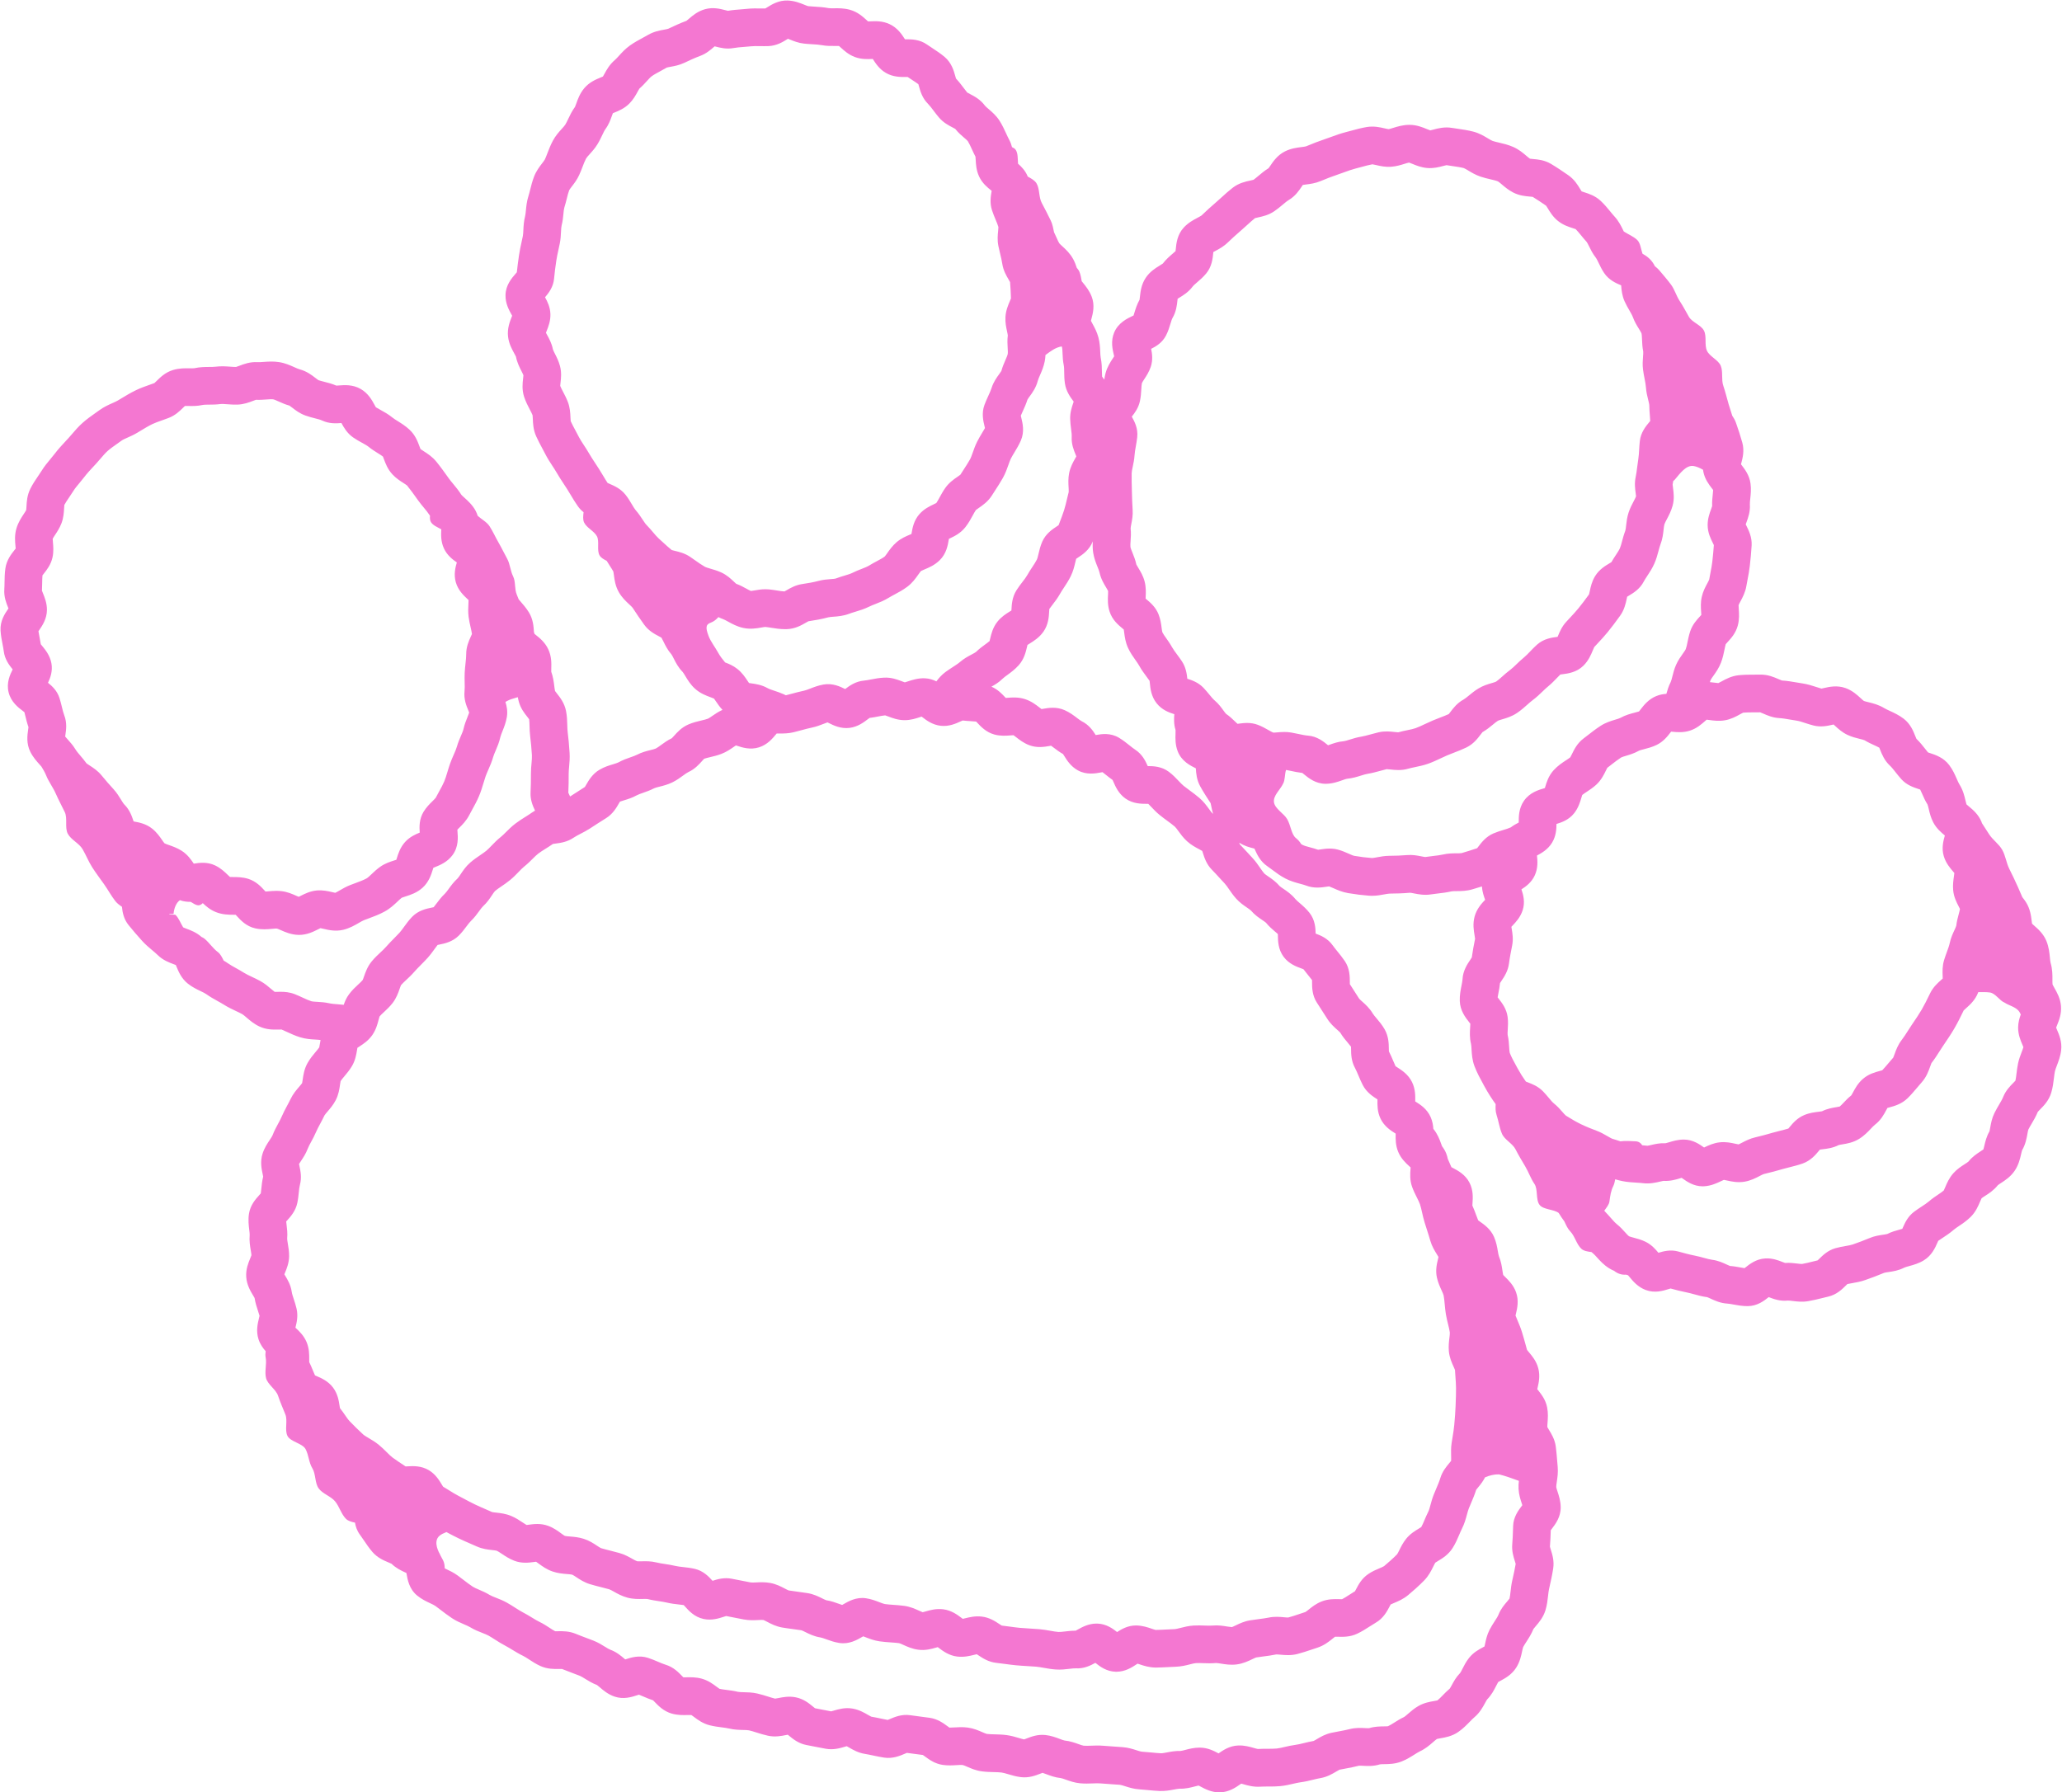 <?xml version="1.0" encoding="UTF-8" standalone="no"?><svg xmlns="http://www.w3.org/2000/svg" xmlns:xlink="http://www.w3.org/1999/xlink" data-name="Layer 2" fill="#000000" height="385.9" preserveAspectRatio="xMidYMid meet" version="1" viewBox="-0.1 -0.1 443.9 385.9" width="443.9" zoomAndPan="magnify"><g data-name="Object" id="change1_1"><path d="m322.042,239.848c.456,1.354.636,2.831,1.193,4.151.555,1.315,2.27,2.078,2.919,3.356.647,1.273,1.359,2.448,2.091,3.68.73,1.228,1.173,2.588,1.981,3.771.806,1.18.235,3.39,1.111,4.522.804,1.039,3.024.924,4.111,1.731.373.617.781,1.231,1.236,1.847.357.767.694,1.55,1.261,2.131,1,1.028,1.337,2.773,2.386,3.739.518.477,1.345.6,2.182.709.13.113.254.227.392.338.205.164.508.499.8.824.644.714,1.444,1.601,2.581,2.314.379.238.756.419,1.129.58.037.03.069.067.107.095.784.578,1.64.781,2.413.71.165.046.323.091.45.135.111.124.262.306.373.439.689.832,1.731,2.09,3.417,2.724,1.953.736,3.746.18,4.931-.187.127-.04.29-.09.43-.13,1.132.313,2.358.63,3.707.898.408.082.863.207,1.345.341.846.233,1.805.499,2.815.622.137.036.502.206.769.33.876.407,2.077.966,3.563,1.057.367.022.851.11,1.363.204.883.162,1.885.345,3.011.345,2.098-.002,3.577-1.166,4.558-1.945.007.003.015.006.022.009.949.371,2.385.928,4.083.738.176-.02.694.046,1.038.088.929.116,2.086.259,3.377.036,1.046-.178,2.032-.423,2.986-.66.429-.106.855-.213,1.279-.309,1.818-.415,3.01-1.594,3.799-2.374.102-.101.236-.235.346-.338.31-.07.66-.13,1.024-.193.849-.147,1.812-.313,2.838-.676,1.29-.456,2.673-.959,4.04-1.541.152-.058.634-.128.954-.175.956-.139,2.145-.312,3.373-.941.204-.105.679-.235,1.098-.35.91-.25,2.042-.56,3.149-1.243,1.696-1.047,2.418-2.683,2.896-3.765.055-.126.129-.292.191-.426.268-.187.562-.38.866-.579.764-.501,1.63-1.069,2.481-1.807.284-.246.697-.522,1.134-.816.773-.518,1.649-1.106,2.491-1.938,1.095-1.082,1.627-2.344,2.016-3.266.103-.243.253-.599.342-.755.147-.125.505-.354.75-.51.788-.504,1.864-1.191,2.748-2.303.13-.113.475-.337.708-.488.86-.56,2.038-1.327,2.917-2.623.842-1.242,1.15-2.57,1.375-3.539.071-.308.179-.774.224-.878.738-1.269.971-2.567,1.14-3.515.056-.313.141-.786.195-.919.189-.388.439-.81.703-1.259.442-.748.939-1.59,1.349-2.583.113-.133.338-.361.496-.521.79-.797,1.873-1.891,2.381-3.568.344-1.138.475-2.232.591-3.197.063-.529.123-1.028.208-1.435.062-.297.234-.748.417-1.224.347-.908.78-2.037.927-3.342.203-1.801-.423-3.266-.88-4.335-.063-.147-.145-.339-.207-.497.06-.164.142-.365.204-.519.418-1.035.99-2.453.839-4.181-.143-1.636-.873-2.906-1.406-3.834-.134-.234-.332-.578-.401-.74-.033-.245-.031-.683-.029-1.074.004-.998.01-2.24-.392-3.585-.065-.218-.113-.714-.155-1.151-.097-1.01-.217-2.266-.748-3.564-.636-1.555-1.762-2.546-2.584-3.27-.157-.137-.371-.327-.512-.464-.031-.184-.063-.445-.086-.637-.133-1.086-.315-2.573-1.224-4.001-.245-.385-.509-.733-.777-1.066-.307-.724-.621-1.445-.942-2.169-.589-1.33-1.211-2.618-1.859-3.917-.649-1.301-.815-2.846-1.528-4.111-.714-1.266-2.05-2.141-2.832-3.365-.512-.802-1.017-1.594-1.537-2.378-.033-.094-.054-.186-.093-.28-.658-1.609-1.838-2.589-2.698-3.306-.167-.139-.403-.335-.538-.462-.065-.202-.147-.553-.211-.824-.221-.948-.524-2.247-1.319-3.497-.162-.255-.353-.692-.555-1.156-.38-.87-.853-1.953-1.63-2.985-1.219-1.617-2.948-2.186-4.092-2.563-.139-.045-.321-.105-.466-.157-.216-.258-.421-.52-.625-.778-.532-.675-1.129-1.432-1.883-2.162-.074-.159-.18-.427-.256-.618-.409-1.035-1.028-2.599-2.499-3.718-1.017-.774-2.103-1.272-2.975-1.673-.459-.211-.892-.41-1.182-.587-1.212-.742-2.426-1.039-3.401-1.277-.382-.094-.859-.209-.992-.271-.13-.081-.465-.389-.685-.593-.757-.699-1.794-1.656-3.273-2.185-1.814-.648-3.505-.261-4.625-.006-.169.039-.399.092-.563.122-.322-.091-.666-.203-1.025-.321-.894-.292-1.908-.624-3.083-.799-.4-.059-.797-.128-1.192-.196-1.011-.174-2.055-.353-3.21-.427-.162-.052-.497-.197-.726-.298-.975-.426-2.303-1.008-3.955-.966-.436.012-.878.01-1.33.01-1.008-.002-2.147-.001-3.294.121-1.543.164-2.766.834-3.659,1.323-.22.12-.536.293-.713.371-.195-.009-.558-.059-.811-.093-.302-.041-.646-.082-1.008-.115.05-.172.101-.326.153-.443.096-.215.363-.589.622-.951.517-.725,1.16-1.628,1.61-2.793.39-1.009.585-1.967.758-2.81.087-.427.17-.835.267-1.177.106-.128.283-.321.409-.459.732-.797,1.734-1.889,2.18-3.525.368-1.346.283-2.61.22-3.533-.021-.31-.052-.778-.044-.878.045-.15.267-.56.413-.832.44-.816,1.042-1.932,1.269-3.313.076-.462.166-.927.257-1.395.181-.937.368-1.906.481-2.938.155-1.411.312-2.912.391-4.39.095-1.769-.618-3.208-1.09-4.16-.054-.11-.122-.248-.182-.373.052-.152.117-.328.167-.465.35-.954.83-2.259.725-3.833-.019-.28.034-.769.085-1.242.097-.902.218-2.024.057-3.242-.235-1.781-1.229-3.077-1.887-3.933-.05-.066-.109-.142-.167-.22.024-.092.048-.184.069-.262.279-1.053.701-2.645.216-4.393-.382-1.376-.858-2.865-1.376-4.307-.207-.575-.49-1.058-.79-1.501-.255-.82-.531-1.636-.774-2.459-.393-1.329-.702-2.687-1.155-3.997-.454-1.31-.021-2.979-.535-4.266-.514-1.288-2.412-2.004-2.984-3.265-.573-1.264-.009-3.087-.639-4.32-.631-1.236-2.554-1.782-3.242-2.983-.663-1.16-1.266-2.312-1.989-3.414-.731-1.115-1.085-2.472-1.874-3.532-.794-1.067-1.671-2.066-2.523-3.08-.276-.329-.606-.608-.948-.875-.044-.09-.083-.179-.133-.269-.656-1.193-1.616-1.919-2.527-2.417-.349-1.019-.443-2.296-1.143-2.964-.8-.764-1.935-1.196-2.879-1.82-.059-.117-.117-.235-.172-.347-.416-.851-.935-1.911-1.847-2.903-.309-.335-.6-.695-.896-1.056-.586-.717-1.251-1.528-2.074-2.294-1.179-1.096-2.525-1.526-3.508-1.84-.175-.056-.413-.132-.58-.194-.093-.141-.213-.34-.309-.498-.532-.881-1.26-2.086-2.587-3-1.225-.844-2.43-1.665-3.705-2.424-1.394-.83-2.812-.953-3.847-1.043-.209-.018-.505-.044-.676-.071-.206-.138-.52-.406-.78-.627-.727-.62-1.632-1.392-2.872-1.925-1.092-.469-2.125-.709-3.037-.92-.503-.117-.979-.227-1.347-.354-.228-.078-.655-.336-1.031-.562-.821-.495-1.844-1.111-3.142-1.446-1.149-.296-2.274-.458-3.266-.601-.43-.062-.857-.123-1.279-.195-1.623-.279-3.014.091-4.029.361-.222.059-.511.136-.684.169-.185-.058-.512-.192-.74-.287-.923-.38-2.187-.902-3.732-.903h-.005c-1.391,0-2.551.361-3.484.65-.377.117-.846.263-.984.278-.149-.005-.581-.106-.866-.172-.985-.229-2.336-.542-3.872-.283-1.18.2-2.26.495-3.304.781-.392.107-.782.214-1.172.313-1.125.285-2.138.655-3.117,1.012-.409.149-.818.299-1.23.438-1.388.468-2.822,1.014-4.242,1.614-.157.055-.65.117-.977.157-.962.121-2.28.285-3.576.942-1.594.807-2.507,2.158-3.111,3.052-.115.17-.277.411-.384.549-.871.542-1.583,1.14-2.216,1.673-.364.307-.711.598-1.026.824-.165.051-.488.12-.712.169-1.036.224-2.454.531-3.76,1.539-.86.663-1.618,1.353-2.351,2.021-.348.317-.696.634-1.05.94-1.371,1.188-2.397,2.12-3.312,3.008-.129.108-.571.343-.864.498-.889.471-1.996,1.057-2.964,2.102-1.426,1.537-1.611,3.431-1.733,4.683-.011.117-.026.262-.041.397-.183.171-.399.357-.621.548-.638.549-1.426,1.228-2.123,2.132-.139.105-.446.294-.657.423-.895.547-2.12,1.296-3.017,2.641-.962,1.44-1.128,2.951-1.25,4.055-.023.21-.056.509-.086.679-.567,1.019-.869,2.017-1.115,2.828-.059.195-.117.386-.173.56-.073.035-.145.069-.208.098-1.155.547-3.087,1.461-3.966,3.567-.773,1.851-.356,3.612-.08,4.779.024.101.053.224.079.342-.094.151-.205.321-.299.464-.501.763-1.187,1.807-1.55,3.146-.132.487-.213.96-.272,1.414-.058-.08-.116-.161-.17-.234-.094-.128-.221-.301-.312-.434-.023-.301-.028-.658-.033-1.03-.011-.843-.026-1.892-.258-3.017-.063-.304-.083-.773-.104-1.268-.037-.868-.083-1.948-.389-3.101-.314-1.185-.841-2.151-1.265-2.927-.128-.234-.251-.461-.351-.661.031-.122.067-.253.095-.359.32-1.183.803-2.97.055-4.88-.497-1.27-1.261-2.207-1.875-2.96-.078-.095-.168-.207-.258-.32-.108-.67-.225-1.338-.462-1.958-.13-.34-.348-.647-.606-.937-.186-.594-.42-1.224-.763-1.857-.673-1.242-1.584-2.078-2.317-2.75-.239-.219-.599-.549-.686-.67-.173-.274-.365-.712-.568-1.176-.159-.363-.341-.769-.55-1.19-.193-.874-.336-1.77-.728-2.556-.628-1.259-1.239-2.518-1.916-3.751-.677-1.235-.409-3.031-1.137-4.235-.385-.636-1.138-1.039-1.879-1.448-.502-1.248-1.348-2.13-2.095-2.775-.088-1.079.013-2.294-.541-3.036-.176-.236-.447-.396-.755-.527-.13-.523-.324-1.068-.618-1.612-.21-.388-.422-.85-.647-1.339-.381-.829-.812-1.768-1.39-2.685-.721-1.144-1.638-1.929-2.375-2.559-.273-.233-.685-.585-.791-.73-.986-1.346-2.277-2.019-3.22-2.511-.191-.099-.465-.242-.606-.33-.266-.321-.513-.652-.761-.981-.474-.63-1.003-1.333-1.656-2.028-.049-.156-.107-.367-.15-.523-.314-1.134-.787-2.847-2.288-4.122-.866-.736-1.797-1.345-2.619-1.883-.389-.254-.777-.507-1.144-.768-1.654-1.18-3.48-1.162-4.688-1.149-.029,0-.059,0-.091,0-.016-.025-.031-.049-.046-.072-.607-.942-1.523-2.365-3.23-3.176-1.559-.74-3.064-.672-4.163-.622-.149.007-.342.015-.503.019-.116-.1-.252-.223-.364-.325-.804-.729-1.906-1.729-3.553-2.184-1.268-.35-2.447-.335-3.391-.32-.434.005-.926.012-1.164-.032-1.075-.204-2.109-.266-3.021-.321-.472-.028-.949-.056-1.393-.103-.149-.029-.552-.192-.846-.311-.892-.361-2.115-.855-3.584-.907-1.918-.067-3.4.845-4.374,1.45-.13.081-.304.189-.441.268-.345.005-.683-.003-1.019-.007-.875-.013-1.87-.027-2.93.084-.438.046-.869.079-1.293.112-.893.069-1.814.141-2.803.309-.162-.033-.419-.1-.602-.147-1.027-.268-2.579-.672-4.294-.204-1.596.434-2.692,1.376-3.492,2.063-.178.152-.412.354-.541.447-1.418.529-2.689,1.128-3.92,1.709-.144.059-.604.143-.908.198-.93.169-2.203.401-3.448,1.13-.375.22-.76.427-1.145.635-.852.461-1.818.983-2.746,1.643-.992.706-1.746,1.537-2.352,2.204-.331.364-.643.709-.897.924-1.126.957-1.757,2.103-2.217,2.94-.111.202-.254.461-.346.612-.147.067-.36.154-.528.223-.942.385-2.366.967-3.471,2.266-.951,1.12-1.39,2.356-1.711,3.258-.103.291-.245.688-.295.78-.675.927-1.107,1.839-1.488,2.643-.214.449-.415.874-.612,1.19-.143.228-.44.555-.754.902-.595.656-1.337,1.473-1.922,2.568-.5.935-.853,1.854-1.164,2.665-.172.448-.342.897-.543,1.338-.076.167-.381.564-.604.854-.565.735-1.268,1.649-1.739,2.876-.375.977-.613,1.929-.823,2.769-.128.512-.249.996-.383,1.418-.358,1.121-.46,2.186-.542,3.04-.047.491-.092.954-.169,1.256-.29,1.125-.341,2.174-.381,3.019-.023.491-.046.954-.109,1.273-.087.434-.181.861-.274,1.285-.203.921-.413,1.874-.562,2.915-.18,1.26-.341,2.42-.461,3.61-.088.105-.187.218-.266.309-.839.963-2.107,2.42-2.169,4.561-.053,1.843.765,3.296,1.306,4.258.038.066.081.143.125.222-.037.096-.075.192-.107.273-.393.99-.986,2.486-.776,4.247.177,1.487.826,2.671,1.301,3.536.144.262.362.659.394.747.247,1.265.765,2.283,1.18,3.101.163.32.344.677.432.915-.008.167-.041.455-.067.675-.12,1.032-.284,2.446.223,3.988.339,1.031.799,1.913,1.205,2.69.236.452.459.879.609,1.246.027.168.042.552.053.812.04.988.096,2.341.717,3.72.425.943.9,1.829,1.36,2.685.223.415.445.828.657,1.243.46.899.996,1.715,1.469,2.435.287.437.577.873.833,1.319.533.927,1.105,1.796,1.658,2.637.235.357.47.713.698,1.07.265.413.519.839.774,1.267.478.801.973,1.628,1.562,2.457.359.505.772.909,1.198,1.247-.085.786-.183,1.578.11,2.203.546,1.164,2.134,1.819,2.758,2.962.613,1.124-.09,3.051.597,4.165.308.5.898.827,1.514,1.141.237.398.478.771.703,1.118.277.427.54.83.73,1.188.04.166.088.533.12.784.128.987.303,2.338,1.063,3.662.665,1.158,1.532,1.963,2.228,2.61.252.234.632.587.728.729.823,1.285,1.707,2.545,2.463,3.607.975,1.372,2.272,2.054,3.22,2.552.162.086.386.203.531.288.128.212.287.538.431.834.395.811.887,1.821,1.725,2.775.107.129.335.581.485.88.429.853.964,1.914,1.914,2.881.127.13.408.597.593.906.491.817,1.102,1.834,2.09,2.725,1.127,1.017,2.407,1.486,3.342,1.83.229.084.556.205.729.285.122.151.322.452.462.661.346.519.79,1.155,1.368,1.769-.868.396-1.588.885-2.184,1.299-.322.224-.763.53-.945.6-.355.138-.859.258-1.393.384-.834.197-1.78.422-2.768.839-1.489.628-2.439,1.691-3.132,2.467-.144.161-.35.392-.473.51-.95.457-1.729,1.027-2.363,1.491-.415.304-.808.591-1.089.729-.221.108-.688.224-1.14.337-.841.209-1.888.469-2.952,1.024-.331.172-.815.341-1.327.519-.803.281-1.714.598-2.652,1.118-.21.117-.698.263-1.128.393-.837.252-1.879.565-2.914,1.172-1.539.901-2.344,2.306-2.877,3.236-.084.147-.198.346-.286.486-1.073.67-2.125,1.353-3.186,2.047-.044-.094-.089-.189-.13-.276-.076-.161-.18-.38-.248-.537.059-1.287.084-2.633.076-4.1-.002-.439.044-.957.094-1.504.08-.885.171-1.889.101-2.983-.111-1.732-.243-3.158-.413-4.488-.054-.423-.069-.939-.083-1.484-.025-.916-.053-1.953-.275-3.062-.341-1.7-1.274-2.882-1.956-3.746-.134-.17-.309-.392-.404-.528-.071-.31-.12-.708-.173-1.125-.108-.861-.242-1.921-.646-3.034-.008-.17.002-.479.008-.694.032-1.09.075-2.583-.643-4.125-.703-1.511-1.851-2.43-2.69-3.099-.082-.066-.182-.147-.277-.225-.041-.128-.082-.257-.123-.385-.003-.044-.007-.094-.009-.133-.066-1.061-.167-2.663-1.1-4.156-.584-.934-1.258-1.707-1.853-2.389-.113-.13-.217-.252-.324-.377-.133-.337-.259-.674-.405-1.013-.521-1.206-.214-2.776-.798-3.946-.589-1.18-.65-2.653-1.28-3.793-.617-1.116-1.191-2.326-1.863-3.49-.65-1.125-1.206-2.388-1.925-3.498-.592-.914-1.724-1.488-2.553-2.242-.113-.365-.257-.734-.457-1.102-.682-1.254-1.652-2.125-2.362-2.76-.242-.217-.608-.545-.692-.66-.569-.909-1.209-1.681-1.774-2.362-.347-.418-.675-.812-.939-1.183l-.199-.279c-.768-1.076-1.562-2.19-2.459-3.294-.876-1.077-1.889-1.727-2.704-2.249-.227-.145-.547-.35-.722-.486-.069-.159-.165-.419-.234-.604-.372-1.007-.881-2.385-2.107-3.539-.861-.811-1.757-1.368-2.547-1.861-.441-.274-.857-.533-1.143-.766-.903-.736-1.816-1.237-2.621-1.68-.347-.191-.679-.373-.962-.55-.087-.146-.202-.358-.287-.513-.535-.986-1.343-2.476-2.96-3.414-1.717-.996-3.504-.859-4.688-.768-.167.013-.394.03-.56.037-.941-.4-1.824-.625-2.615-.825-.479-.122-.931-.237-1.23-.342-.123-.064-.437-.307-.666-.484-.799-.618-1.893-1.464-3.428-1.864-.264-.069-.696-.263-1.114-.452-.876-.394-1.965-.884-3.281-1.094-1.239-.195-2.394-.112-3.323-.044-.505.036-.982.073-1.33.051-1.604-.094-2.918.405-3.876.772-.251.097-.589.226-.744.263-.351.005-.755-.024-1.223-.059-.893-.066-2.002-.148-3.232.008-.338.043-.798.045-1.284.047-.905.004-2.032.01-3.246.274-.166.034-.678.026-1.016.02-.993-.016-2.231-.038-3.589.375-1.634.499-2.697,1.55-3.473,2.318-.155.154-.377.373-.508.484-.374.143-.746.272-1.113.401-.917.322-1.866.654-2.862,1.137-1.18.572-2.19,1.184-3.168,1.776l-.706.426c-.318.19-.747.381-1.201.583-.81.36-1.818.808-2.791,1.516-.294.214-.589.423-.882.629-.897.633-1.824,1.288-2.737,2.099-.895.795-1.613,1.635-2.247,2.376-.275.322-.549.644-.836.954l-.435.468c-.847.909-1.723,1.848-2.549,2.936-.27.356-.557.698-.842,1.039-.616.737-1.313,1.572-1.926,2.564-.236.382-.491.754-.745,1.126-.543.794-1.157,1.695-1.671,2.73-.702,1.412-.776,2.795-.829,3.806-.014.263-.033.616-.06.776-.095.204-.327.553-.533.864-.524.79-1.176,1.773-1.564,3.069-.436,1.457-.31,2.79-.219,3.764.018.189.04.422.053.585-.089.117-.198.255-.281.361-.671.847-1.686,2.129-1.939,3.93-.151,1.075-.167,2.102-.18,3.008-.008.486-.012.972-.047,1.454-.117,1.66.428,3.001.826,3.98.021.052.044.107.067.164-.022.032-.044.064-.063.093-.702,1.028-1.763,2.582-1.642,4.668.062,1.076.258,2.074.431,2.953.104.53.203,1.031.254,1.463.215,1.796,1.206,3.077,1.924,3.951-.582,1.172-1.379,2.887-.877,4.929.516,2.099,2.072,3.275,3.101,4.053.088.067.197.149.298.228.07.266.138.545.208.832.177.729.375,1.541.673,2.386-.018.16-.048.369-.071.526-.172,1.195-.433,3,.475,4.81.577,1.15,1.366,2.027,2,2.732.133.148.266.297.388.438.365.617.747,1.23,1.005,1.881.545,1.377,1.49,2.582,2.079,3.937.591,1.357,1.299,2.645,1.937,3.978.639,1.334-.042,3.347.648,4.655.69,1.308,2.443,2.05,3.187,3.329.743,1.278,1.288,2.68,2.087,3.926.798,1.243,1.695,2.429,2.552,3.638.834,1.177,1.523,2.471,2.405,3.607.381.49.896.87,1.432,1.232.106,1.15.364,2.625,1.416,3.93.872,1.083,1.86,2.235,2.939,3.424.712.786,1.484,1.433,2.165,2.004.432.362.84.705,1.162,1.023,1.131,1.117,2.455,1.609,3.421,1.969.146.054.336.124.493.188.059.136.122.29.172.411.408.99,1.025,2.487,2.412,3.592.946.754,1.954,1.236,2.763,1.623.446.213.906.434,1.151.608.854.609,1.731,1.096,2.505,1.527.448.249.896.495,1.324.766.903.571,1.813,1,2.616,1.378.491.231.954.449,1.35.668.214.118.597.448.934.738.705.607,1.583,1.363,2.743,1.914,1.537.73,3.03.692,4.117.669.212-.006.513-.012.685-.005.393.162.776.341,1.157.518.824.382,1.758.814,2.808,1.142,1.228.383,2.369.446,3.287.498.44.024.851.049,1.134.103-.064.315-.114.614-.158.884-.035.218-.086.53-.127.698-.193.287-.479.628-.78.985-.556.663-1.186,1.413-1.725,2.367-.734,1.298-.918,2.61-1.053,3.567-.036.258-.084.603-.125.767-.125.198-.416.536-.655.813-.586.68-1.316,1.527-1.857,2.666-.229.484-.483.953-.734,1.421-.41.767-.835,1.558-1.214,2.449-.177.415-.43.881-.698,1.375-.402.741-.859,1.582-1.222,2.543-.074.197-.361.627-.591.973-.51.765-1.146,1.717-1.541,2.93-.562,1.724-.219,3.331.008,4.395.037.172.088.41.115.572-.227.945-.316,1.819-.395,2.598-.036.361-.072.709-.118,1.017-.102.118-.232.262-.331.373-.768.851-1.928,2.135-2.217,4.034-.2,1.312-.055,2.484.062,3.425.05.401.111.9.094,1.107-.111,1.289.08,2.421.235,3.331.065.383.132.777.146,1.039-.053.167-.179.472-.266.683-.404.978-.957,2.319-.857,3.962.106,1.739.923,3.092,1.463,3.987.107.177.259.429.335.576.174,1.084.48,2.01.752,2.831.118.357.231.699.317,1.009-.033.162-.089.388-.13.555-.265,1.08-.666,2.711-.092,4.49.348,1.08.95,1.917,1.544,2.571-.067.454-.094.902-.006,1.335.283,1.403-.282,3.066.09,4.48.366,1.388,2.134,2.407,2.585,3.793.446,1.369,1.048,2.676,1.576,4.03.524,1.345-.182,3.239.421,4.557.602,1.316,3.248,1.62,3.927,2.897.681,1.28.695,2.883,1.452,4.113.762,1.236.517,3.156,1.355,4.329.845,1.183,2.609,1.68,3.531,2.786.932,1.119,1.325,2.733,2.333,3.76.473.481,1.205.673,1.962.835.138.853.44,1.76,1.077,2.616.282.379.552.781.825,1.187.527.781,1.124,1.667,1.844,2.504,1.092,1.268,2.457,1.84,3.454,2.257.21.088.514.215.667.295.991.96,2.109,1.479,2.935,1.862.083.039.175.082.266.124.008.047.015.091.023.132.229,1.327.575,3.333,2.318,4.748.948.769,1.96,1.245,2.773,1.627.441.208.896.422,1.119.585.372.273.743.557,1.116.842.767.586,1.559,1.192,2.429,1.771.918.612,1.834,1.005,2.643,1.352.5.214.972.417,1.291.611.928.567,1.841.924,2.647,1.24.508.198.987.386,1.322.574.465.261.915.552,1.369.841.692.442,1.477.943,2.34,1.391.431.224.898.509,1.392.81.698.427,1.488.909,2.367,1.331.35.169.786.454,1.247.757.714.469,1.523,1,2.498,1.435,1.459.652,2.874.63,3.902.615.221-.003.536-.008.709.002.799.329,1.605.633,2.417.937.466.175.935.351,1.403.533.278.109.691.365,1.128.636.691.428,1.545.958,2.575,1.348.14.097.42.337.61.5.74.636,1.753,1.507,3.167,1.99,1.942.665,3.713.09,4.884-.292.109-.035.243-.079.368-.118.302.118.622.255.952.396.626.267,1.324.565,2.092.82.118.114.273.276.389.396.752.781,1.887,1.961,3.62,2.455,1.267.362,2.427.335,3.356.316.279-.006.676-.014.881,0,.153.1.398.284.571.415.792.595,1.876,1.41,3.354,1.785.932.236,1.825.351,2.614.452.59.076,1.148.147,1.601.256,1.11.265,2.155.288,2.995.306.494.01,1.004.021,1.279.083.491.111,1.04.285,1.621.469.737.233,1.572.498,2.471.69,1.504.32,2.843.056,3.821-.138.125-.025.281-.056.425-.082.093.074.19.154.27.219.81.666,2.033,1.674,3.741,1.999l1.482.289c.895.176,1.79.352,2.685.514,1.637.296,3.039-.118,4.062-.419.134-.039.306-.09.453-.129.16.086.357.201.506.287.823.479,1.95,1.134,3.387,1.366.597.096,1.189.224,1.782.349.759.161,1.543.327,2.375.454,1.838.281,3.392-.381,4.422-.82.141-.06.328-.14.478-.199.603.086,1.207.163,1.811.239.543.069,1.086.137,1.626.213.141.095.34.241.485.347.89.654,2.109,1.549,3.814,1.794,1.117.16,2.15.095,2.98.043.502-.032,1.019-.063,1.3-.025.172.03.658.242.979.382.832.362,1.868.813,3.132.983.929.124,1.811.145,2.589.164.611.015,1.188.029,1.668.09.367.047.874.197,1.411.357.802.24,1.711.511,2.759.637,1.713.204,3.123-.34,4.154-.74.147-.056.341-.132.495-.186.238.072.565.197.825.295.829.313,1.86.704,3.087.832.212.022.71.201,1.11.344.828.296,1.859.665,3.069.779.991.094,1.908.058,2.718.027.586-.022,1.14-.043,1.576-.008,1.003.084,2.005.152,3.003.22l1.266.087c.211.015.715.177,1.12.307.843.27,1.892.606,3.112.676.597.035,1.195.094,1.79.153.804.078,1.635.16,2.5.196,1.195.052,2.259-.151,3.116-.315.452-.086.966-.173,1.212-.178,1.292.04,2.411-.257,3.304-.492.234-.061.553-.144.781-.191.148.074.333.172.473.246.972.517,2.297,1.221,3.998,1.221h.088c1.959-.028,3.42-1.041,4.387-1.712.071-.05.156-.108.24-.166.166.044.347.096.492.138.895.258,2.117.606,3.532.521,1.253-.082,2.752.029,4.359-.121,1.04-.097,1.977-.316,2.805-.51.552-.129,1.073-.251,1.504-.306,1.013-.128,1.941-.357,2.76-.558.553-.135,1.075-.264,1.533-.34,1.486-.244,2.633-.927,3.471-1.426.238-.141.558-.332.708-.397.451-.093.897-.175,1.339-.258.922-.171,1.876-.348,2.831-.597.151-.025.608,0,.91.017.953.051,2.256.12,3.61-.313.157-.035.637-.04.954-.044.967-.011,2.29-.027,3.647-.552,1.111-.43,2.018-1.002,2.819-1.507.445-.281.865-.546,1.194-.701,1.216-.571,2.114-1.356,2.836-1.987.289-.253.613-.536.821-.674.17-.048.534-.111.782-.154,1.042-.179,2.468-.426,3.807-1.349,1.004-.693,1.781-1.49,2.467-2.193.363-.372.705-.722.998-.969,1.171-.982,1.825-2.186,2.302-3.065.147-.27.369-.679.451-.779.976-1,1.518-2.076,1.953-2.941.15-.297.304-.603.431-.806.139-.084.358-.201.528-.293.943-.507,2.367-1.272,3.342-2.796.8-1.251,1.074-2.556,1.274-3.508.066-.315.166-.792.229-.931.166-.326.418-.714.684-1.125.482-.742,1.079-1.662,1.532-2.773.094-.138.338-.423.504-.616.683-.796,1.618-1.885,2.089-3.436.333-1.096.45-2.147.553-3.075.061-.544.118-1.057.208-1.464l.119-.529c.279-1.246.569-2.536.779-3.914v-.002c.248-1.627-.188-3.004-.507-4.009-.066-.208-.16-.506-.198-.67.096-1.102.132-2.17.166-3.204l.012-.341c.08-.108.17-.226.242-.32.764-1.003,1.918-2.518,1.899-4.626-.012-1.335-.381-2.46-.676-3.363-.107-.325-.268-.816-.283-.981-.013-.242.062-.74.128-1.18.132-.883.296-1.981.183-3.204-.039-.425-.074-.855-.11-1.29-.08-.983-.163-2.001-.298-3.041-.201-1.555-.932-2.741-1.466-3.608-.113-.184-.275-.446-.358-.604-.006-.235.027-.653.05-.947.07-.908.158-2.04-.088-3.294-.325-1.657-1.247-2.812-1.92-3.655-.062-.078-.136-.171-.207-.262.023-.107.049-.216.07-.308.245-1.057.58-2.505.158-4.151-.404-1.578-1.329-2.672-2.004-3.471-.132-.156-.32-.378-.422-.515-.103-.366-.204-.733-.305-1.1-.254-.926-.51-1.854-.8-2.782-.278-.893-.624-1.711-.93-2.434-.16-.377-.314-.74-.446-1.087.031-.143.07-.309.1-.439.262-1.116.66-2.803.004-4.605-.553-1.518-1.569-2.516-2.312-3.245-.137-.135-.328-.322-.446-.45-.061-.248-.118-.635-.166-.958-.128-.866-.288-1.945-.754-3.067-.082-.199-.17-.713-.239-1.125-.147-.867-.33-1.946-.82-3.059-.736-1.673-2.094-2.626-2.991-3.256-.123-.087-.287-.201-.413-.296-.149-.355-.293-.747-.444-1.156-.231-.625-.488-1.32-.813-2.033.006-.16.021-.372.032-.53.076-1.101.193-2.765-.65-4.398-.904-1.752-2.482-2.587-3.527-3.138-.108-.058-.245-.13-.367-.197-.142-.304-.283-.638-.43-.985-.107-.253-.229-.528-.349-.8-.072-.373-.177-.756-.329-1.146-.241-.618-.566-1.126-.911-1.583-.01-.028-.019-.055-.029-.083-.273-.782-.612-1.757-1.186-2.721-.205-.345-.428-.651-.655-.94-.05-.776-.193-1.644-.584-2.533-.783-1.778-2.273-2.713-3.26-3.33-.018-.012-.037-.024-.057-.036,0-.039.001-.076.002-.111.019-1.076.046-2.549-.695-4.062-.806-1.643-2.2-2.538-3.122-3.13-.126-.081-.292-.187-.421-.275-.165-.353-.328-.739-.498-1.142-.266-.631-.564-1.337-.933-2.055-.009-.165-.012-.403-.014-.578-.013-1.05-.033-2.637-.895-4.156-.54-.951-1.17-1.694-1.727-2.35-.344-.406-.669-.789-.841-1.076-.679-1.142-1.545-1.917-2.241-2.539-.239-.213-.599-.535-.681-.647-.63-1.012-1.276-2.003-1.925-3l-.081-.124c-.003-.148-.004-.323-.004-.459-.002-1.166-.004-2.927-1.098-4.537-.515-.757-1.052-1.417-1.571-2.056-.38-.469-.74-.91-1.037-1.328-1.053-1.481-2.56-2.111-3.656-2.515-.023-1.224-.131-2.938-1.303-4.445-.69-.886-1.478-1.563-2.111-2.107-.397-.341-.772-.663-.967-.902-.828-1.017-1.784-1.662-2.553-2.18-.274-.185-.688-.464-.795-.576-.811-.952-1.726-1.579-2.461-2.082-.313-.215-.743-.509-.866-.647-.273-.305-.57-.736-.884-1.193-.467-.678-.996-1.446-1.699-2.194-.346-.368-.685-.74-1.023-1.111-.547-.6-1.094-1.197-1.66-1.78-.037-.101-.08-.232-.121-.361,1.072.721,2.211,1.012,3.032,1.219.07.017.151.038.233.059.037.08.073.159.104.228.456,1.012,1.145,2.542,2.704,3.591.349.235.693.496,1.041.759.817.615,1.743,1.312,2.84,1.877,1.116.574,2.209.868,3.172,1.127.482.129.937.252,1.269.38,1.684.652,3.286.415,4.347.258.183-.027.438-.065.602-.081.263.092.588.237.927.388.841.376,1.888.843,3.166,1.059,1.587.267,3.05.449,4.475.556.224.017.443.024.657.024,1.01,0,1.903-.166,2.645-.304.461-.086.895-.166,1.174-.17,1.291-.014,2.804-.041,4.374-.184.148,0,.565.083.87.144.937.186,2.222.44,3.677.204.471-.077.948-.13,1.427-.185.901-.104,1.922-.221,2.975-.465.192-.044.717-.048,1.101-.05.946-.005,2.124-.013,3.392-.389.662-.197,1.346-.403,2.036-.62.067,1.121.417,2.118.693,2.881-.727.768-1.824,1.93-2.275,3.634-.414,1.569-.175,2.977,0,4.006.041.239.1.588.111.757l-.005.024c-.254,1.282-.515,2.604-.703,3.992-.089.148-.238.37-.345.53-.62.922-1.556,2.315-1.65,4.163-.017.345-.116.838-.22,1.36-.193.973-.413,2.077-.371,3.326.07,2.069,1.224,3.546,1.987,4.522.084.108.192.246.283.367-.004.23-.022.504-.039.773-.064.984-.143,2.21.187,3.568.062.255.09.732.116,1.192.059,1.019.132,2.288.633,3.612.536,1.415,1.256,2.727,1.893,3.884l.283.518c.717,1.315,1.536,2.603,2.381,3.763-.033.77-.059,1.538.177,2.239Zm-8.612-56.22c-.808.005-1.813.011-2.887.26-.604.14-1.315.221-2.067.308-.585.067-1.168.136-1.744.228-.17-.009-.563-.086-.854-.144-.851-.169-1.91-.379-3.139-.268-1.185.106-2.323.137-3.775.153-.983.011-1.863.175-2.57.307-.459.086-.979.185-1.211.166-1.172-.087-2.392-.24-3.73-.465-.26-.044-.741-.259-1.205-.465-.624-.279-1.401-.626-2.292-.868-.641-.174-1.255-.235-1.825-.235-.722,0-1.372.097-1.91.176-.171.025-.404.059-.568.077-.616-.218-1.214-.379-1.752-.523-.6-.161-1.22-.328-1.565-.506-.105-.054-.216-.12-.329-.19-.261-.459-.635-.905-1.13-1.297-.979-.775-1.099-2.72-1.87-4.06-.707-1.229-2.591-2.207-2.841-3.581-.268-1.47,1.36-2.774,1.935-4.037.471-.769.342-2.086.655-2.987.344.064.685.132,1.021.204.744.159,1.569.337,2.481.443.116.091.247.198.349.282,1.003.818,2.513,2.052,4.669,2.052h.065c1.413-.016,2.59-.435,3.536-.771.319-.114.8-.285.964-.307,1.189-.106,2.241-.435,3.086-.7.486-.152.946-.296,1.283-.35,1.056-.172,2.041-.443,2.91-.682.431-.118.863-.239,1.302-.343.167,0,.533.042.782.071,1.003.116,2.377.271,3.87-.173.412-.122.919-.227,1.455-.338.871-.18,1.859-.384,2.873-.749.964-.347,1.838-.76,2.683-1.159.461-.217.922-.436,1.383-.631.45-.189.912-.366,1.376-.545.881-.339,1.792-.69,2.719-1.137,1.52-.734,2.416-1.916,3.07-2.779.125-.166.303-.4.415-.53.906-.52,1.647-1.132,2.251-1.631.398-.329.775-.641,1.073-.821.144-.081.624-.221.941-.315.906-.266,2.034-.596,3.153-1.348.868-.583,1.589-1.226,2.224-1.792.41-.365.797-.711,1.149-.972.836-.618,1.526-1.284,2.135-1.872.393-.379.765-.738,1.109-1.018.804-.654,1.466-1.344,2.05-1.954.229-.239.449-.469.664-.681.137-.02.29-.039.411-.054,1.231-.157,3.091-.393,4.564-1.849,1.102-1.087,1.631-2.362,2.018-3.294.096-.231.237-.571.319-.72.239-.26.479-.518.718-.775.714-.766,1.453-1.559,2.158-2.424.832-1.02,1.683-2.141,2.677-3.526.933-1.299,1.22-2.668,1.43-3.668.029-.138.064-.303.097-.447.113-.07.239-.144.34-.204.954-.568,2.397-1.425,3.249-3.081t0,0c.177-.343.453-.762.746-1.205.491-.742,1.046-1.582,1.497-2.589.438-.977.693-1.935.918-2.779.14-.528.273-1.026.421-1.409.448-1.161.572-2.272.671-3.165.048-.434.103-.927.177-1.153.093-.282.312-.698.545-1.139.405-.769.909-1.726,1.221-2.869.404-1.478.221-2.823.088-3.804-.033-.242-.081-.597-.085-.761.055-.258.09-.501.133-.75.109-.088.222-.165.32-.281,1.163-1.369,2.436-3.181,4.032-2.95.67.097,1.378.412,2.065.811.019.148.038.296.068.447.318,1.576,1.186,2.707,1.82,3.533.085.111.196.254.286.378-.011.281-.051.648-.087.986-.079.732-.168,1.555-.124,2.467-.046.166-.157.469-.235.679-.315.857-.746,2.031-.739,3.426.008,1.609.639,2.882,1.099,3.811.073.146.17.343.237.491-.074,1.165-.205,2.4-.333,3.573-.077.703-.225,1.47-.382,2.283-.105.541-.208,1.081-.283,1.552-.045.151-.27.568-.418.843-.414.768-.93,1.723-1.192,2.923-.265,1.213-.191,2.307-.132,3.185.014.206.033.482.042.666-.102.117-.228.254-.324.359-.673.734-1.596,1.739-2.076,3.202-.271.825-.431,1.606-.572,2.295-.119.583-.232,1.135-.377,1.51-.082.212-.384.635-.65,1.008-.442.621-.993,1.394-1.419,2.346-.415.926-.639,1.825-.818,2.548-.113.454-.242.969-.356,1.192-.468.91-.725,1.815-.932,2.544-.674.039-1.399.162-2.144.461-1.705.685-2.725,2.008-3.4,2.884-.103.132-.24.312-.347.441-.253.085-.589.172-.918.257-.888.229-1.994.514-3.102,1.134-.195.109-.696.259-1.099.38-.912.273-2.048.613-3.155,1.332-.991.644-1.878,1.333-2.736,2.001-.313.243-.623.484-.931.717-1.358,1.023-2.016,2.377-2.497,3.364-.107.22-.262.539-.355.691-.219.182-.558.405-.915.639-.788.517-1.768,1.161-2.654,2.126-1.125,1.226-1.537,2.622-1.838,3.643-.019.066-.042.139-.064.216-.041.013-.081.024-.118.035-1.254.365-3.149.919-4.389,2.714-1.131,1.637-1.124,3.443-1.12,4.637v.03s-.006.003-.009.005c-.496.263-1.111.594-1.721,1.049-.406.19-.95.357-1.529.534-.653.199-1.394.425-2.163.749-1.63.688-2.607,1.977-3.254,2.83-.082.109-.189.25-.282.366-1.092.378-2.241.725-3.33,1.049-.183.048-.753.052-1.13.054Zm-39.022,16.868c.202.174.408.35.586.514.002.095.003.19.004.272.017,1.205.044,3.026,1.238,4.632,1.138,1.53,2.768,2.12,3.846,2.511.123.044.279.102.414.153.337.448.677.866,1.008,1.273.302.371.592.728.849,1.07.003.138.003.292.003.415.001,1.138.004,2.856,1.034,4.44l.367.564c.619.95,1.233,1.893,1.834,2.857.668,1.074,1.497,1.815,2.164,2.411.238.213.598.534.673.635.519.873,1.109,1.567,1.629,2.181.257.303.504.594.683.841.007.158.009.36.011.512.013,1.081.031,2.561.836,4.045.256.473.496,1.041.749,1.642.266.629.567,1.343.937,2.062.815,1.58,2.175,2.453,3.075,3.031.028.018.059.038.09.058,0,.056-.002.109-.003.157-.019,1.042-.045,2.467.639,3.937.799,1.717,2.257,2.631,3.222,3.236.019.013.04.025.061.039,0,.064-.002.126-.003.182-.015.989-.035,2.342.549,3.749.61,1.467,1.646,2.416,2.403,3.108.079.072.175.16.265.245-.008.132-.017.271-.026.385-.072,1-.17,2.371.359,3.826.309.847.684,1.596,1.015,2.256.271.541.527,1.051.667,1.466.17.503.306,1.108.45,1.749.151.67.321,1.428.561,2.199.144.461.291.92.438,1.379.268.834.535,1.664.773,2.499.342,1.204.925,2.145,1.393,2.901.115.186.269.434.371.614-.033.152-.076.333-.11.472-.245,1.017-.581,2.41-.221,3.995.243,1.073.658,1.98.992,2.71.19.415.406.886.449,1.11.108.549.166,1.188.228,1.865.063.684.128,1.392.251,2.149.13.796.316,1.542.479,2.2.158.634.307,1.234.372,1.74.029.22-.037.758-.09,1.19-.096.791-.216,1.776-.116,2.862.126,1.367.637,2.491,1.011,3.312.109.239.253.556.307.718.027.492.062.984.098,1.474.061.854.119,1.66.126,2.408.011,1.165-.038,2.388-.084,3.571l-.016.421c-.044,1.127-.13,2.349-.279,3.96-.082.886-.23,1.801-.388,2.771-.061.38-.123.757-.18,1.132h0c-.156,1.023-.131,1.986-.111,2.759.01.363.021.795.002,1.079-.111.147-.283.352-.408.502-.624.746-1.478,1.768-1.908,3.183-.222.731-.542,1.481-.881,2.275-.185.435-.37.867-.544,1.305-.317.797-.52,1.55-.7,2.214-.157.584-.306,1.135-.47,1.458-.322.633-.587,1.257-.82,1.808-.239.566-.468,1.104-.698,1.509-.147.101-.397.252-.575.36-.776.468-1.839,1.108-2.702,2.195-.668.842-1.093,1.703-1.434,2.394-.164.333-.389.789-.491.909-.941.963-1.949,1.833-2.807,2.553-.14.109-.646.321-.982.462-.708.297-1.589.667-2.466,1.272-1.377.95-2.063,2.259-2.564,3.214-.072.137-.167.319-.246.459-.4.24-.8.497-1.201.756-.56.361-1.093.705-1.576.955-.18.006-.457-.002-.656-.006-.98-.026-2.326-.059-3.725.484-1.201.465-2.085,1.174-2.796,1.744-.224.179-.554.444-.709.536-.43.137-.863.283-1.3.43-.847.285-1.649.554-2.419.757-.18.009-.606-.029-.895-.056-.914-.084-2.052-.189-3.323.077-.656.136-1.385.23-2.155.329-.614.079-1.23.159-1.851.261-1.234.204-2.234.684-3.038,1.069-.297.143-.747.358-.857.388-.167-.004-.689-.075-1.031-.13-.859-.142-1.928-.318-3.141-.205-.476.044-1.074.023-1.707,0-.719-.026-1.533-.054-2.402,0-1.045.067-1.947.296-2.743.498-.505.128-1.028.261-1.336.273-.544.02-1.09.048-1.639.076-.803.041-1.61.084-2.421.097-.168-.033-.541-.162-.818-.257-.854-.294-2.024-.697-3.391-.706h-.039c-1.731,0-3.088.791-4.045,1.414-.956-.761-2.325-1.739-4.186-1.817-.082-.004-.163-.005-.243-.005-1.721,0-3.098.765-4.023,1.279-.137.076-.32.178-.464.252-.855,0-1.618.084-2.31.168-.553.066-1.075.127-1.411.105-.507-.036-1.104-.142-1.736-.254-.725-.128-1.547-.274-2.419-.346-.665-.056-1.335-.095-2.007-.135-.725-.043-1.453-.085-2.178-.153-.69-.065-1.38-.161-2.073-.255-.593-.081-1.187-.161-1.781-.228-.147-.088-.359-.229-.513-.331-.901-.599-2.136-1.42-3.812-1.61-1.417-.16-2.665.149-3.576.374-.143.036-.325.08-.487.117-.094-.069-.191-.142-.271-.203-.859-.648-2.156-1.627-3.926-1.853-1.524-.194-2.838.182-3.797.457-.193.056-.461.132-.639.173-.212-.075-.553-.23-.796-.34-.832-.377-1.868-.847-3.147-1.026-.824-.115-1.599-.169-2.349-.222-.66-.046-1.284-.09-1.847-.171-.241-.035-.73-.224-1.161-.392-.788-.306-1.768-.686-2.914-.855-2.1-.313-3.782.666-4.892,1.311-.069.04-.148.086-.229.132-.208-.07-.433-.151-.655-.232-.769-.281-1.727-.63-2.775-.788-.154-.041-.579-.252-.861-.392-.828-.412-1.858-.926-3.153-1.135-.676-.109-1.355-.2-2.034-.291-.694-.093-1.388-.185-2.032-.292-.151-.044-.567-.262-.842-.407-.819-.43-1.839-.967-3.137-1.201-1.134-.205-2.174-.156-3.009-.115-.453.021-.966.045-1.184.004-1.361-.26-2.715-.52-4.068-.793-1.662-.335-3.14.113-4.153.442-.8-.894-1.988-2.16-3.855-2.582-.888-.201-1.731-.294-2.474-.377-.606-.067-1.178-.131-1.628-.239-.821-.196-1.619-.318-2.323-.425-.638-.097-1.24-.189-1.751-.319-1.211-.306-2.318-.279-3.206-.258-.338.007-.848.02-.998-.01-.199-.053-.681-.324-1.034-.522-.735-.412-1.649-.926-2.766-1.244-.645-.184-1.294-.348-1.942-.511-.687-.173-1.371-.344-2.03-.542-.157-.059-.581-.34-.861-.526-.737-.489-1.654-1.098-2.841-1.479-1.105-.354-2.145-.438-2.98-.506-.398-.032-.944-.076-1.104-.13-.15-.066-.548-.358-.811-.552-.719-.528-1.614-1.185-2.799-1.617-1.591-.581-3.064-.385-4.139-.243-.147.019-.339.044-.495.061-.244-.138-.547-.341-.842-.539-.66-.442-1.48-.993-2.468-1.404-1.176-.49-2.293-.614-3.189-.713-.318-.035-.799-.088-.913-.123-.452-.202-.907-.4-1.362-.598-.803-.349-1.606-.696-2.383-1.07-.745-.358-1.49-.757-2.279-1.179-.45-.242-.899-.481-1.346-.714-.57-.296-1.166-.667-1.797-1.062-.461-.288-.922-.574-1.387-.845-.091-.139-.211-.337-.299-.483-.553-.917-1.311-2.172-2.738-3.045-1.68-1.023-3.469-.921-4.653-.851-.113.006-.252.014-.381.021l-.293-.194c-.893-.59-1.736-1.147-2.509-1.714-.379-.278-.815-.714-1.277-1.175-.494-.492-1.054-1.051-1.7-1.576-.738-.598-1.485-1.042-2.145-1.434-.482-.286-.981-.582-1.23-.808-.981-.888-1.985-1.91-2.869-2.812-.311-.316-.662-.825-1.034-1.364-.319-.461-.671-.971-1.08-1.48-.029-.158-.06-.362-.083-.516-.162-1.071-.383-2.537-1.389-3.889-1.062-1.428-2.56-2.067-3.551-2.491-.102-.043-.229-.097-.345-.149-.159-.33-.32-.725-.486-1.135-.216-.532-.458-1.125-.757-1.729-.007-.17-.005-.429-.004-.616.008-.974.017-2.308-.566-3.695-.595-1.414-1.59-2.342-2.316-3.019-.027-.025-.055-.052-.086-.08.006-.022.011-.044.016-.065.252-1.025.597-2.429.229-4.032-.172-.749-.395-1.424-.592-2.019-.208-.63-.388-1.173-.453-1.629-.209-1.467-.893-2.599-1.392-3.426-.056-.093-.125-.207-.189-.316.046-.114.096-.235.138-.339.363-.878.859-2.081.882-3.538.016-.999-.138-1.907-.262-2.637-.081-.478-.173-1.02-.151-1.275.092-1.057-.029-2.028-.125-2.806-.03-.244-.067-.54-.087-.786.073-.083.149-.167.212-.236.719-.796,1.805-1.999,2.176-3.737.175-.821.254-1.592.323-2.272.065-.639.121-1.191.237-1.62.432-1.594.128-3.022-.094-4.063-.028-.132-.064-.3-.092-.446.125-.21.304-.479.439-.68.46-.689,1.032-1.547,1.434-2.611.167-.443.456-.975.762-1.539.329-.607.703-1.295,1.029-2.06.239-.56.562-1.163.904-1.801.313-.584.626-1.172.912-1.774.079-.159.435-.573.671-.846.539-.625,1.211-1.405,1.743-2.427.632-1.214.803-2.435.928-3.326.035-.249.086-.611.128-.781.182-.293.496-.666.826-1.059.499-.595,1.065-1.269,1.574-2.104.764-1.255.975-2.551,1.129-3.498.025-.152.057-.35.088-.514.134-.091.294-.195.419-.275.817-.526,1.936-1.247,2.789-2.473.798-1.149,1.117-2.366,1.35-3.256.062-.239.153-.586.215-.752.212-.26.564-.586.933-.929.582-.54,1.241-1.152,1.857-1.941.831-1.066,1.234-2.227,1.528-3.075.09-.258.221-.638.3-.797.291-.341.701-.724,1.134-1.128.535-.499,1.141-1.065,1.716-1.729.416-.48.903-.972,1.418-1.492.479-.484.958-.969,1.414-1.469.598-.657,1.087-1.333,1.518-1.93.233-.322.458-.633.673-.901.124-.027.26-.055.368-.077,1.128-.23,2.833-.577,4.186-1.929.677-.677,1.199-1.372,1.659-1.985.345-.461.671-.896.953-1.164.752-.718,1.296-1.465,1.775-2.124.303-.416.616-.847.842-1.053.874-.796,1.46-1.68,1.932-2.391.201-.303.505-.761.638-.882.368-.32.866-.658,1.393-1.016.594-.404,1.267-.86,1.927-1.409.682-.567,1.26-1.166,1.77-1.695.431-.447.839-.87,1.198-1.155.701-.556,1.295-1.148,1.82-1.671.438-.437.853-.85,1.213-1.122.455-.345,1.006-.69,1.589-1.057.509-.319,1.032-.648,1.564-1.019.165-.029.407-.06.583-.083,1.06-.139,2.511-.331,3.883-1.273.394-.271.917-.542,1.471-.828.636-.328,1.358-.701,2.083-1.175,1.14-.744,2.264-1.476,3.421-2.192,1.459-.905,2.238-2.264,2.754-3.164.068-.118.155-.27.232-.398.246-.09.573-.189.855-.273.78-.235,1.752-.527,2.723-1.065.333-.185.847-.364,1.392-.554.727-.254,1.552-.541,2.405-.985.21-.109.715-.235,1.162-.346.78-.194,1.751-.436,2.742-.92.93-.454,1.701-1.018,2.321-1.471.431-.316.839-.614,1.114-.739,1.402-.639,2.314-1.658,2.98-2.403.131-.147.314-.35.437-.475.349-.121.805-.229,1.283-.343.742-.175,1.582-.374,2.459-.714,1.083-.42,1.945-1.019,2.638-1.5.135-.094.3-.208.458-.313.068.022.134.044.193.063,1.149.38,2.885.955,4.795.346,1.788-.571,2.881-1.885,3.604-2.754.053-.064.115-.139.178-.213.212-.005.453-.004.645-.005.844.005,1.895.001,3.025-.277.548-.135,1.093-.281,1.638-.429.799-.215,1.554-.419,2.277-.57.981-.204,1.82-.531,2.561-.819.273-.106.552-.215.798-.3.096.047.193.095.275.136,1.033.514,2.596,1.288,4.496,1.046,1.756-.227,3.039-1.202,3.888-1.847.116-.088.269-.204.394-.293.661-.081,1.279-.2,1.838-.308.56-.108,1.093-.211,1.524-.245.173.049.485.168.703.25.868.331,2.058.782,3.474.786h.011c1.331,0,2.478-.381,3.316-.659.102-.034.222-.074.341-.112.045.034.088.067.126.097.879.678,2.208,1.703,4.043,1.887,1.775.179,3.251-.501,4.228-.95.127-.058.293-.134.431-.193.593.069,1.163.104,1.68.135.44.027.863.053,1.236.096.086.09.178.188.251.267.757.812,1.902,2.04,3.678,2.522,1.323.357,2.549.26,3.445.19.212-.017.483-.039.664-.043.164.111.407.301.597.449.706.55,1.584,1.236,2.774,1.693,1.678.647,3.296.365,4.367.179.104-.017.232-.04.352-.059.206.143.445.325.668.494.525.4,1.158.881,1.908,1.302.085.128.188.295.266.42.556.896,1.396,2.251,2.934,3.094,1.869,1.026,3.789.665,5.06.427.07-.013.15-.028.232-.043.237.178.487.379.744.584.43.344.905.724,1.428,1.092.063.135.134.3.19.427.439,1.008,1.103,2.53,2.595,3.581,1.591,1.121,3.363,1.133,4.55,1.133.103,0,.225,0,.347,0,.204.2.424.433.651.673.522.552,1.114,1.178,1.842,1.765.515.416,1.054.814,1.595,1.212.593.435,1.153.847,1.634,1.26.179.153.489.58.763.958.472.651,1.06,1.46,1.869,2.196.873.793,1.808,1.29,2.56,1.69.213.113.499.266.703.388.049.143.102.312.144.444.323,1.02.765,2.418,1.936,3.605.568.575,1.11,1.17,1.655,1.768.364.399.729.799,1.102,1.195.284.302.599.759.933,1.244.423.614.903,1.31,1.519,1.998.776.868,1.636,1.457,2.327,1.93.301.206.756.518.874.655.799.937,1.706,1.548,2.434,2.039.276.186.694.468.795.574.653.801,1.354,1.404,1.974,1.936Zm53.106,123.63c-.716.94-1.797,2.361-1.873,4.31l-.035.996c-.034,1.016-.067,1.975-.152,2.901-.138,1.499.264,2.77.558,3.698.06.189.137.433.179.594-.167,1.021-.404,2.078-.634,3.103l-.121.542c-.186.835-.275,1.63-.352,2.331-.063.571-.124,1.113-.219,1.493-.108.154-.348.434-.514.627-.608.708-1.364,1.589-1.853,2.817-.161.405-.472.885-.833,1.44-.352.542-.75,1.156-1.109,1.86-.547,1.074-.765,2.112-.94,2.946-.04.193-.09.428-.136.616-.124.07-.266.146-.379.206-.851.457-2.017,1.084-2.946,2.255-.657.828-1.08,1.669-1.42,2.344-.17.337-.402.798-.513.922-.849.87-1.363,1.815-1.775,2.575-.138.253-.34.626-.448.772-.578.491-1.083,1.008-1.53,1.467-.408.418-.796.817-1.123,1.073-.181.044-.496.099-.719.137-.906.156-2.146.37-3.35,1.056-.91.518-1.635,1.15-2.217,1.659-.321.281-.761.666-.945.752-.784.369-1.47.801-2.075,1.183-.503.317-.979.618-1.347.774-.182.026-.599.031-.882.034-.894.01-2.001.024-3.201.39-.169.014-.553-.006-.84-.022-.867-.046-2.054-.108-3.329.222-.725.187-1.501.331-2.322.484-.522.097-1.048.195-1.58.306-1.322.275-2.369.898-3.134,1.353-.23.137-.568.339-.727.407-.738.125-1.412.292-2.066.453-.665.163-1.293.318-1.839.387-.851.108-1.641.293-2.339.457-.627.147-1.22.285-1.703.331-1.123.105-2.536.007-4.055.098-.171-.024-.571-.139-.841-.217-.86-.247-2.04-.594-3.386-.535-1.874.07-3.283,1.047-4.216,1.694-.003.002-.007.005-.01.007-.009-.005-.018-.01-.026-.014-.968-.514-2.292-1.218-3.995-1.229h-.054c-1.199,0-2.235.271-3.071.49-.345.09-.867.227-1.04.23-1.116-.035-2.128.163-2.938.318-.468.088-.999.19-1.255.178-.642-.026-1.327-.094-2.052-.165-.704-.068-1.409-.136-2.116-.178-.191-.01-.715-.179-1.098-.302-.82-.263-1.84-.59-3.027-.674l-1.289-.089c-.958-.065-1.919-.131-2.88-.21-.93-.078-1.798-.045-2.563-.014-.611.023-1.187.045-1.641.003-.197-.019-.716-.205-1.096-.341-.811-.29-1.82-.652-3.004-.775-.183-.02-.708-.219-1.056-.35-.815-.308-1.828-.692-3.029-.828-1.69-.194-3.082.349-4.099.743-.159.061-.372.144-.532.2-.325-.069-.718-.186-1.128-.308-.786-.235-1.677-.5-2.7-.631-.895-.114-1.749-.135-2.501-.153-.627-.015-1.219-.029-1.7-.094-.172-.031-.656-.242-.975-.381-.823-.358-1.847-.805-3.095-.978-1.1-.152-2.12-.087-2.938-.037-.368.024-.748.044-1.032.043-.137-.094-.313-.224-.445-.32-.885-.65-2.096-1.54-3.793-1.791-.701-.103-1.403-.192-2.105-.281-.693-.087-1.386-.175-2.077-.278-1.83-.277-3.385.386-4.412.823-.135.058-.312.133-.458.191-.47-.084-.961-.188-1.473-.297-.664-.141-1.349-.287-2.071-.406-.157-.07-.482-.258-.703-.386-.81-.471-1.919-1.116-3.329-1.356-1.612-.277-2.994.132-4.002.429-.182.054-.434.128-.601.168-.763-.14-1.526-.29-2.288-.44l-1.182-.231c-.133-.101-.315-.25-.449-.361-.845-.696-2.003-1.648-3.675-1.985-1.477-.301-2.795-.037-3.757.152-.218.044-.532.105-.705.127-.476-.113-1.003-.279-1.558-.455-.682-.216-1.457-.461-2.282-.647-1.072-.242-2.081-.264-2.892-.281-.499-.011-1.016-.022-1.28-.085-.876-.21-1.715-.318-2.457-.413-.555-.071-1.082-.139-1.514-.236-.15-.094-.42-.296-.607-.437-.771-.579-1.826-1.373-3.251-1.756-1.231-.331-2.357-.306-3.258-.286-.2.005-.459.009-.666.009-.096-.097-.201-.205-.283-.292-.733-.762-1.84-1.912-3.514-2.419-.489-.147-1.042-.384-1.628-.634-.655-.28-1.397-.596-2.207-.857-1.918-.617-3.658-.05-4.812.325-.021.007-.044.014-.066.022-.065-.056-.127-.109-.183-.156-.709-.61-1.682-1.446-3.019-1.933-.288-.105-.72-.373-1.178-.657-.662-.411-1.486-.922-2.463-1.303-.499-.194-.998-.381-1.494-.568-.779-.292-1.553-.582-2.317-.9-1.421-.593-2.787-.572-3.784-.557-.201.002-.481.007-.656,0-.343-.177-.747-.442-1.17-.72-.632-.415-1.348-.884-2.184-1.286-.512-.246-1.065-.584-1.652-.943-.591-.361-1.203-.734-1.886-1.088-.539-.28-1.106-.642-1.707-1.026-.556-.355-1.131-.723-1.765-1.079-.827-.465-1.63-.779-2.339-1.056-.542-.212-1.054-.412-1.375-.608-.815-.497-1.614-.84-2.319-1.142-.535-.23-1.041-.447-1.34-.647-.652-.434-1.309-.936-2.004-1.467-.415-.317-.828-.633-1.243-.937-.857-.629-1.747-1.047-2.463-1.384-.102-.048-.211-.101-.318-.152.004-.619-.1-1.231-.355-1.733-.16-.315-.346-.648-.531-.993-.106-.251-.23-.501-.375-.748-.34-.729-.593-1.496-.52-2.262.11-1.154.986-1.608,2.151-2.075.828.444,1.683.901,2.583,1.333.892.43,1.793.821,2.664,1.199.43.186.86.373,1.287.564,1.223.546,2.391.675,3.33.779.326.036.819.091.96.139.253.105.668.384,1.069.652.711.477,1.597,1.071,2.692,1.498,1.622.631,3.192.423,4.231.285.143-.019.329-.044.484-.06.179.119.411.289.584.416.756.556,1.696,1.246,2.964,1.681,1.149.392,2.234.48,3.105.55.44.036.939.075,1.138.139.155.059.571.336.847.518.77.511,1.729,1.148,2.985,1.528.826.25,1.632.453,2.412.649.568.143,1.137.285,1.702.446.199.057.652.311,1.016.515.767.431,1.723.967,2.903,1.284,1.247.335,2.386.306,3.301.285.341-.008.857-.02,1.016.012.891.226,1.756.357,2.519.474.6.092,1.168.178,1.66.297.94.224,1.831.323,2.618.411.356.04.7.078,1.015.124.086.094.177.197.25.279.812.912,2.039,2.289,4.025,2.713,1.755.373,3.307-.132,4.334-.469.156-.051.366-.119.524-.165,1.258.251,2.514.492,3.778.733,1.166.223,2.234.173,3.091.131.449-.02.957-.045,1.142-.014.151.044.567.262.842.407.792.416,1.877.987,3.205,1.213.787.135,1.578.241,2.369.347.606.081,1.212.162,1.779.251.154.041.581.253.863.394.843.419,1.891.942,3.215,1.144.294.044.785.224,1.261.397.774.282,1.738.633,2.842.8,2.108.319,3.789-.662,4.902-1.308.065-.038.139-.081.215-.125.185.067.385.144.573.217.796.309,1.785.694,2.945.86.855.123,1.658.179,2.434.233.642.045,1.248.088,1.779.161.165.034.626.243.931.381.841.382,1.889.857,3.181,1.03,1.545.21,2.874-.174,3.845-.452.107-.031.237-.068.362-.102.082.061.164.123.233.175.865.652,2.172,1.639,3.957,1.855,1.444.174,2.714-.14,3.641-.369.166-.041.384-.095.563-.133.126.08.27.175.382.25.91.605,2.157,1.433,3.852,1.61.614.064,1.227.148,1.839.232.804.109,1.606.217,2.406.292.82.078,1.643.127,2.465.175.606.036,1.21.071,1.81.12.498.042,1.07.144,1.675.25.773.137,1.648.292,2.578.358,1.11.078,2.134-.044,2.957-.144.534-.064,1.035-.12,1.362-.107,1.783.112,3.218-.632,4.208-1.179.973.783,2.401,1.864,4.381,1.914.048.001.096.002.144.002,1.921,0,3.381-.965,4.356-1.609.061-.04.133-.088.205-.135.148.048.304.102.432.146.882.303,2.098.689,3.505.7.937-.014,1.868-.06,2.795-.108.51-.026,1.019-.053,1.526-.072,1.168-.044,2.2-.305,3.029-.516.498-.126.969-.246,1.263-.264.467-.03,1.017-.012,1.599.01.821.029,1.752.062,2.745-.031.184-.01.717.074,1.072.132.918.151,2.062.336,3.352.175,1.387-.175,2.531-.724,3.366-1.125.286-.138.719-.346.844-.378.524-.086,1.046-.152,1.566-.219.891-.115,1.812-.233,2.743-.428.162-.019.642.025.959.054.941.086,2.228.205,3.608-.152,1.07-.277,2.069-.614,3.035-.938.417-.141.831-.281,1.243-.411,1.435-.456,2.487-1.3,3.256-1.916.183-.147.439-.352.573-.453.183-.007.465.002.668.006,1.084.029,2.566.064,4.084-.649,1.032-.485,1.944-1.073,2.749-1.592.408-.263.813-.526,1.222-.76,1.678-.955,2.483-2.492,3.016-3.51.069-.131.16-.304.236-.441.211-.104.49-.22.745-.327.889-.373,1.996-.838,3.054-1.725,1.015-.852,2.214-1.888,3.402-3.106.986-1.01,1.527-2.105,1.961-2.986.154-.312.326-.661.454-.857.135-.097.396-.254.594-.373.927-.559,2.196-1.324,3.117-2.763.636-.995,1.063-2.002,1.44-2.89.199-.47.387-.914.58-1.293.548-1.077.827-2.114,1.074-3.029.134-.496.26-.963.403-1.323.15-.376.309-.748.469-1.121.368-.862.782-1.832,1.122-2.907.1-.138.293-.369.429-.531.465-.556,1.029-1.267,1.48-2.148.952-.402,1.999-.665,3.016-.633,1.395.346,2.836.878,4.261,1.395-.059.539-.098,1.122-.065,1.742.064,1.218.403,2.251.675,3.081.04.124.089.272.134.414-.035.047-.069.091-.1.132ZM11.297,116.651c-.023-.247-.053-.571-.055-.749.098-.201.348-.578.521-.839.427-.644.958-1.444,1.349-2.442.477-1.218.539-2.395.585-3.254.013-.248.031-.576.055-.747.264-.502.643-1.057,1.042-1.642.324-.474.647-.95.947-1.436.309-.5.767-1.048,1.252-1.628.365-.437.73-.876,1.077-1.333.578-.763,1.279-1.514,2.02-2.309l.453-.488c.36-.389.706-.792,1.051-1.195.508-.595.987-1.156,1.465-1.579.576-.511,1.283-1.011,2.032-1.54.326-.23.654-.462.98-.7.275-.201.774-.423,1.304-.657.623-.277,1.328-.591,2.065-1.03l.754-.455c.855-.518,1.663-1.008,2.499-1.413.579-.28,1.242-.513,2.01-.782.504-.177,1.015-.357,1.528-.557,1.438-.558,2.408-1.518,3.117-2.219.109-.109.242-.24.354-.345.247-.013.602-.007.861-.002.803.016,1.8.031,2.878-.203.382-.083.953-.086,1.558-.089.676-.003,1.443-.006,2.275-.113.417-.052.966-.013,1.602.035.642.047,1.368.099,2.173.075,1.351-.048,2.477-.479,3.299-.794.218-.083.504-.193.665-.24.82.036,1.566-.019,2.232-.067.563-.042,1.146-.084,1.453-.036.246.04.788.284,1.224.48.662.298,1.407.633,2.281.873.144.089.419.301.625.46.667.517,1.581,1.223,2.789,1.663.75.273,1.453.452,2.074.61.623.159,1.161.295,1.541.473,1.546.729,3.053.633,4.172.548.505.93,1.198,2.183,2.523,3.104.673.468,1.338.833,1.924,1.155.552.304,1.073.591,1.405.861.684.556,1.371.984,1.977,1.363.421.262.823.512,1.104.735.069.161.161.408.226.587.334.902.79,2.138,1.799,3.227.804.866,1.683,1.43,2.389,1.883.293.188.694.445.786.536.735.905,1.422,1.868,2.149,2.886l.201.283c.436.609.895,1.162,1.299,1.65.442.531.858,1.034,1.138,1.481.046.074.098.135.146.206-.042.519-.023,1.005.206,1.378.436.712,1.41,1.081,2.228,1.552,0,.007,0,.017-.001.025-.057,1.085-.136,2.572.573,4.098.687,1.478,1.868,2.383,2.771,3.001-.325,1.099-.689,2.62-.222,4.263.489,1.718,1.643,2.804,2.484,3.596.078.074.174.165.265.251-.002.261-.019.572-.033.846-.04.775-.091,1.739.041,2.763.103.799.274,1.55.426,2.212.122.535.239,1.046.295,1.478-.065.161-.166.384-.241.548-.425.937-1.007,2.22-.998,3.806.003.592-.07,1.27-.148,1.987-.068.629-.139,1.28-.175,1.988-.039.758-.023,1.48-.008,2.117.016.688.031,1.338-.027,1.883-.183,1.712.398,3.12.823,4.148.053.13.123.297.178.442-.093.287-.235.64-.374.985-.297.738-.633,1.574-.847,2.545-.084.384-.314.917-.556,1.482-.291.679-.621,1.447-.868,2.32-.145.513-.408,1.113-.687,1.748-.259.589-.552,1.257-.803,1.976-.204.584-.383,1.176-.56,1.766-.221.739-.43,1.436-.679,2.021-.278.656-.657,1.344-1.059,2.072-.263.478-.526.955-.761,1.417-.089.142-.455.5-.696.737-.589.576-1.321,1.294-1.926,2.281-.968,1.579-.922,3.275-.832,4.496-.955.388-2.178.935-3.172,2.045-1.044,1.165-1.461,2.507-1.766,3.486-.029.096-.065.209-.101.32-.155.052-.326.106-.463.15-.883.279-1.983.626-3.04,1.382-.713.51-1.296,1.062-1.81,1.548-.396.375-.845.801-1.101.939-.672.365-1.535.684-2.448,1.023-.36.133-.719.266-1.074.404-.851.331-1.574.751-2.212,1.122-.302.176-.728.423-.995.544-.189-.035-.465-.1-.665-.147-.866-.205-2.052-.485-3.373-.353-1.395.139-2.537.713-3.371,1.134-.135.067-.308.155-.459.226-.182-.073-.401-.17-.57-.244-.821-.362-1.843-.813-3.086-.969-.4-.05-.788-.069-1.159-.069-.609,0-1.171.05-1.658.094-.201.018-.458.041-.68.054-.06-.065-.119-.13-.17-.186-.731-.804-1.836-2.018-3.547-2.551-1.206-.375-2.308-.38-3.193-.384-.224,0-.536-.002-.736-.016-.14-.12-.336-.311-.491-.461-.633-.612-1.5-1.45-2.712-2.026-1.712-.814-3.429-.565-4.591-.381,0,0,0,0,0,0-.56-.829-1.327-1.964-2.622-2.783-.951-.601-1.911-.938-2.683-1.208-.327-.115-.811-.285-.997-.388-.125-.137-.363-.481-.524-.715-.511-.738-1.147-1.657-2.141-2.45-1.336-1.064-2.82-1.334-3.905-1.532-.025-.005-.052-.01-.079-.014-.012-.035-.023-.068-.033-.1-.339-1.012-.803-2.398-1.975-3.556-.184-.182-.455-.624-.716-1.051-.396-.646-.887-1.451-1.58-2.215-.839-.925-1.729-1.915-2.566-2.954-.845-1.049-1.865-1.701-2.61-2.178-.221-.142-.515-.33-.648-.436-.438-.608-.897-1.148-1.303-1.627-.429-.505-.834-.981-1.073-1.376-.539-.889-1.186-1.608-1.706-2.185-.158-.176-.363-.403-.526-.599.016-.122.035-.25.05-.354.159-1.103.377-2.614-.245-4.215-.192-.494-.336-1.088-.505-1.778-.142-.583-.303-1.245-.518-1.929-.492-1.569-1.578-2.586-2.477-3.299.506-1.075,1.039-2.519.734-4.198-.31-1.7-1.314-2.916-1.978-3.722-.092-.111-.213-.258-.307-.378-.082-.549-.184-1.069-.284-1.575-.084-.43-.166-.844-.222-1.224.059-.088.12-.178.172-.253.655-.959,1.645-2.409,1.654-4.332.008-1.472-.483-2.679-.841-3.56-.078-.193-.18-.441-.233-.599.032-.549.042-1.103.05-1.658.009-.58.017-1.136.06-1.625.093-.124.214-.277.306-.394.642-.811,1.522-1.922,1.862-3.499.271-1.255.163-2.406.084-3.245Zm52.033,97.295c-1.09-.43-2.147-.502-3.022-.502-.238,0-.463.005-.671.01-.182.004-.432.006-.607.007-.218-.158-.535-.431-.765-.629-.602-.518-1.352-1.164-2.297-1.687-.629-.348-1.236-.634-1.823-.91-.647-.305-1.258-.593-1.734-.894-.589-.373-1.164-.692-1.72-1.001-.644-.358-1.253-.696-1.738-1.042-.302-.215-.602-.397-.899-.568-.353-.705-.696-1.423-1.253-1.837-1.094-.815-1.826-2.01-2.875-2.881-.189-.157-.413-.274-.648-.378-.006-.005-.01-.011-.016-.016-1.079-.958-2.294-1.41-3.182-1.741-.215-.079-.522-.194-.684-.269-.033-.031-.065-.058-.098-.09-.53-.858-.874-1.878-1.579-2.593.027-.18-1.44-.01-1.417-.191.011-.072.958-.014.964-.088.099-1.157.542-2.345,1.36-2.929.805.292,1.596.374,2.323.36.551.343,1.098.702,1.581.749.349.034.702-.154,1.03-.466.684.651,1.577,1.434,2.832,1.93,1.407.556,2.748.562,3.726.566.162,0,.357.002.517.005.087.093.179.194.254.276.802.881,2.015,2.213,3.966,2.649,1.372.306,2.613.195,3.611.104.376-.034.89-.08,1.035-.063.155.035.584.224.868.349.943.417,2.235.987,3.792,1.017.042,0,.084.002.126.002,1.702,0,3.048-.678,4.037-1.176.17-.085.402-.202.568-.277.189.035.461.099.66.146,1.078.255,2.556.603,4.22.213,1.376-.323,2.491-.972,3.387-1.493.399-.232.812-.472,1.07-.572.314-.122.633-.24.954-.358,1.088-.403,2.321-.859,3.505-1.502,1.191-.647,2.087-1.497,2.807-2.178.334-.316.65-.615.899-.803.158-.073.549-.197.814-.281,1.03-.325,2.44-.771,3.665-1.878,1.371-1.241,1.873-2.854,2.205-3.922.034-.109.076-.243.117-.369.114-.047.234-.095.333-.135,1.063-.427,2.669-1.072,3.797-2.601,1.329-1.803,1.165-3.828,1.057-5.169-.007-.09-.016-.197-.023-.303.114-.116.238-.237.345-.342.668-.655,1.584-1.551,2.233-2.822.208-.408.431-.81.653-1.213.46-.835.982-1.782,1.422-2.819.424-.997.721-1.989.983-2.864.142-.474.283-.949.446-1.417.147-.422.354-.893.573-1.391.36-.82.769-1.75,1.067-2.805.103-.365.303-.832.515-1.326.362-.844.773-1.803,1.023-2.934.07-.315.256-.777.452-1.267.336-.836.755-1.877.949-3.071.199-1.222-.018-2.321-.311-3.23.538-.333,1.115-.565,1.61-.703.313-.087.672-.203,1.053-.32.064.337.138.684.24,1.044.4,1.407,1.21,2.432,1.801,3.18.125.159.3.38.403.527.055.406.069.926.084,1.471.019.688.04,1.468.147,2.296.148,1.154.264,2.417.364,3.975.03.467-.025,1.08-.084,1.729-.061.68-.131,1.45-.127,2.278.008,1.451-.019,2.759-.082,3.998-.084,1.624.499,2.939.967,3.926-.207.115-.414.24-.616.386-.416.3-.898.603-1.408.923-.705.442-1.434.9-2.174,1.459-.801.606-1.461,1.264-2.044,1.845-.408.407-.794.791-1.135,1.062-.782.621-1.426,1.288-1.994,1.877-.4.415-.778.807-1.116,1.088-.357.296-.814.606-1.298.935-.669.454-1.428.969-2.163,1.609-.952.829-1.574,1.765-2.073,2.518-.2.301-.501.755-.633.877-.838.763-1.45,1.604-1.941,2.28-.304.418-.591.812-.813,1.023-.769.733-1.34,1.495-1.845,2.168-.201.267-.395.526-.576.748-.132.029-.279.059-.396.082-1.158.236-2.907.592-4.268,2.018-.697.73-1.246,1.489-1.729,2.157-.336.464-.653.902-.944,1.222-.379.418-.779.82-1.178,1.222-.587.592-1.193,1.204-1.788,1.891-.294.339-.695.713-1.119,1.11-.6.56-1.279,1.195-1.912,1.963-.916,1.113-1.341,2.339-1.652,3.235-.089.257-.221.637-.298.79-.219.266-.57.592-.941.936-.636.59-1.356,1.258-2.008,2.142-.557.755-.885,1.535-1.122,2.25-.392-.039-.785-.08-1.174-.109-.757-.056-1.41-.105-1.992-.234-.929-.206-1.77-.254-2.512-.295-.518-.029-1.054-.059-1.324-.144-.54-.168-1.158-.454-1.812-.757-.551-.254-1.12-.518-1.755-.77Zm57.132-135.209c-.28-1.057-.725-1.933-1.082-2.637-.164-.323-.412-.81-.45-.979-.25-1.284-.825-2.331-1.245-3.096-.077-.139-.175-.319-.255-.475.052-.138.112-.29.16-.411.358-.903.848-2.139.801-3.623-.048-1.513-.654-2.707-1.157-3.61.78-.909,1.792-2.218,1.949-4.039.105-1.214.268-2.392.47-3.806.106-.74.275-1.506.453-2.318.105-.475.21-.954.307-1.442.182-.914.222-1.742.257-2.474.026-.545.051-1.061.132-1.378.238-.92.319-1.765.39-2.51.052-.542.101-1.052.194-1.345.214-.672.373-1.307.526-1.92.168-.674.327-1.31.521-1.815.069-.158.39-.575.602-.851.488-.634,1.094-1.424,1.555-2.435.287-.628.514-1.22.734-1.793.249-.647.483-1.258.744-1.747.113-.211.465-.599.776-.942.49-.54,1.1-1.213,1.627-2.058.444-.712.771-1.401,1.06-2.009.262-.553.49-1.031.718-1.346.727-.999,1.089-2.019,1.381-2.838.063-.176.139-.392.207-.564.127-.055.273-.114.396-.164.885-.362,2.096-.856,3.141-1.905.857-.861,1.367-1.788,1.776-2.532.137-.249.321-.583.42-.717.627-.541,1.139-1.105,1.592-1.604.395-.436.768-.847,1.044-1.044.523-.372,1.193-.734,1.903-1.118.447-.242.894-.484,1.33-.738.162-.055.56-.127.854-.18.82-.149,1.841-.335,2.921-.844,1.158-.547,2.252-1.062,3.383-1.478,1.287-.473,2.222-1.276,2.905-1.863.074-.063.162-.139.249-.212.071.018.14.036.2.052.982.256,2.325.606,3.879.318.661-.122,1.374-.178,2.199-.241.498-.039,1.002-.078,1.516-.132.577-.061,1.218-.053,1.963-.041.585.009,1.178.016,1.786-.004,1.785-.057,3.163-.912,4.074-1.479.049-.03.103-.064.16-.099.161.061.334.131.473.187.792.32,1.778.719,2.968.849.612.067,1.222.105,1.826.142.736.044,1.43.086,1.997.193,1.044.198,2.012.182,2.79.173.285-.004.681-.01.93.006.134.112.314.275.446.395.692.627,1.64,1.487,2.979,1.985,1.407.522,2.738.461,3.71.418.044-.002.091-.004.141-.006.021.032.04.062.058.09.566.878,1.341,2.081,2.739,2.904,1.557.917,3.211.901,4.304.889.121-.001.272-.004.408-.002.294.2.595.397.897.595.509.333.996.652,1.41.961.04.136.083.292.117.414.299,1.081.708,2.562,1.935,3.792.391.392.77.895,1.209,1.478.342.455.731.971,1.17,1.486.944,1.107,2.092,1.705,2.93,2.142.179.094.432.225.578.313.626.801,1.332,1.405,1.908,1.898.275.235.69.59.786.72.291.463.577,1.085.88,1.744.241.524.489,1.065.779,1.617.021.176.038.48.049.694.05.948.119,2.246.727,3.562.688,1.487,1.825,2.392,2.655,3.052.018.014.037.029.057.045-.004.022-.008.043-.011.063-.185,1.069-.438,2.534.084,4.132.24.734.523,1.409.772,2.006.243.582.474,1.133.606,1.601.005.17-.033.55-.062.834-.086.843-.203,1.999.057,3.256.117.565.249,1.119.381,1.667.182.754.353,1.465.452,2.132.217,1.453.877,2.577,1.359,3.398.108.184.247.422.323.572.106,1.237.159,2.491.192,3.499-.057.162-.171.428-.258.633-.36.843-.854,1.996-.929,3.399-.063,1.182.157,2.205.334,3.028.068.315.171.793.172.909-.128,1.003-.075,1.903-.029,2.698.029.495.061,1.057.012,1.31-.057.294-.279.805-.494,1.298-.298.686-.635,1.461-.878,2.363-.084.148-.297.439-.456.657-.522.716-1.236,1.696-1.642,2.978-.165.52-.419,1.077-.712,1.721-.26.571-.555,1.218-.818,1.919-.682,1.815-.259,3.535.02,4.673.024.098.054.218.081.333-.178.325-.39.676-.61,1.039-.35.578-.746,1.232-1.1,1.947-.393.793-.667,1.573-.909,2.26-.208.589-.404,1.146-.606,1.509-.397.709-.873,1.441-1.376,2.216-.234.36-.468.719-.695,1.079-.138.114-.426.312-.625.449-.764.525-1.811,1.244-2.62,2.393-.5.709-.885,1.415-1.224,2.037-.247.454-.483.887-.707,1.21-.153.082-.396.199-.57.282-.872.415-2.066.985-3.059,2.1-1.239,1.39-1.519,3.065-1.705,4.175-.006.036-.012.074-.019.114-.109.047-.219.092-.312.131-.853.355-1.913.797-2.905,1.653-.88.759-1.479,1.608-1.961,2.29-.195.277-.49.694-.588.786-.449.332-1.061.66-1.709,1.007-.542.291-1.102.591-1.681.949-.384.239-.965.464-1.58.705-.596.231-1.271.495-1.957.839-.446.224-1.038.401-1.723.606-.564.17-1.204.361-1.863.614-.174.067-.724.108-1.126.138-.719.054-1.614.12-2.583.378-1.129.3-2.195.486-3.549.687-1.409.21-2.499.841-3.296,1.302-.16.092-.362.209-.507.285-.456-.017-1.011-.106-1.592-.2-.53-.085-1.13-.181-1.759-.241-.256-.025-.507-.035-.749-.035-.868,0-1.642.135-2.291.25-.26.045-.635.111-.83.125-.233-.087-.687-.337-.999-.51-.596-.328-1.327-.732-2.174-1.039-.129-.105-.343-.308-.507-.465-.633-.602-1.499-1.425-2.719-1.98-.816-.371-1.579-.592-2.254-.788-.527-.153-1.025-.298-1.296-.452-.662-.375-1.339-.852-2.055-1.358-.357-.251-.717-.505-1.086-.755-1.161-.788-2.385-1.077-3.278-1.288-.211-.05-.51-.12-.679-.174-.65-.526-1.31-1.13-2.006-1.767l-.78-.71c-.383-.345-.8-.838-1.242-1.36-.41-.484-.875-1.033-1.4-1.566-.247-.251-.547-.706-.865-1.188-.405-.614-.864-1.31-1.472-2.001-.24-.273-.516-.74-.808-1.235-.371-.629-.792-1.34-1.358-2.057-1.052-1.333-2.421-1.927-3.42-2.361-.135-.059-.313-.136-.455-.202-.321-.481-.64-1.016-.974-1.574-.298-.499-.596-.996-.905-1.478-.247-.386-.501-.772-.756-1.159-.508-.772-.988-1.501-1.397-2.213-.357-.621-.728-1.187-1.088-1.734-.395-.601-.768-1.168-1.027-1.674-.236-.461-.484-.923-.732-1.386-.392-.731-.764-1.423-1.065-2.079-.027-.178-.042-.558-.053-.818-.036-.891-.086-2.112-.574-3.362-.311-.797-.679-1.501-1.004-2.124-.248-.475-.484-.926-.627-1.297.008-.177.043-.476.068-.687.107-.924.254-2.19-.11-3.568Zm127.249-3.726c1.069-.53,2.411-1.336,3.203-2.874.466-.906.737-1.802.954-2.521.149-.494.304-1.004.447-1.247.79-1.336.942-2.714,1.052-3.72.014-.125.031-.28.049-.423.128-.082.271-.169.386-.239.826-.506,1.958-1.198,2.841-2.38.184-.246.58-.587,1-.949.595-.512,1.27-1.093,1.912-1.865,1.243-1.492,1.416-3.268,1.531-4.443.006-.056.012-.12.018-.185.137-.075.281-.151.399-.214.798-.422,1.791-.949,2.695-1.825.82-.794,1.745-1.633,2.999-2.72.403-.349.799-.709,1.196-1.07.583-.531,1.137-1.035,1.683-1.47.172-.049.47-.114.681-.159.941-.204,2.228-.482,3.452-1.314.686-.467,1.274-.962,1.794-1.398.511-.429.952-.8,1.35-1.036,1.375-.815,2.172-1.994,2.754-2.855.077-.115.176-.261.265-.386.214-.036.493-.071.703-.097.878-.11,1.97-.247,3.106-.726,1.256-.53,2.501-1.004,3.701-1.409.474-.159.945-.331,1.417-.503.825-.301,1.604-.585,2.329-.769.439-.111.878-.231,1.318-.351.849-.232,1.652-.452,2.401-.587.179.022.546.107.798.165.849.197,2.013.467,3.322.357,1.084-.092,2.022-.383,2.775-.617.313-.097.766-.238.992-.276.175.055.487.183.725.281.794.327,1.882.776,3.178.887,1.368.117,2.557-.198,3.427-.43.228-.061.557-.148.732-.178.44.073.885.138,1.333.202.863.125,1.678.242,2.392.426.178.054.662.346.983.539.686.414,1.541.929,2.583,1.286.764.263,1.501.434,2.152.585.637.147,1.239.287,1.652.464.154.079.54.408.822.649.63.537,1.413,1.206,2.44,1.734,1.319.679,2.627.793,3.583.876.198.017.451.039.614.062.944.573,1.877,1.206,2.893,1.906.102.141.27.418.387.612.463.766,1.097,1.815,2.163,2.668,1.112.889,2.32,1.276,3.201,1.557.198.063.452.144.609.204.372.372.758.844,1.164,1.34.396.484.792.963,1.203,1.411.12.136.366.64.529.973.336.687.754,1.541,1.401,2.367.208.266.438.744.68,1.249.3.624.639,1.332,1.122,2.064,1.038,1.572,2.618,2.25,3.689,2.695.004.046.008.09.011.132.077.885.184,2.097.732,3.314.328.728.7,1.375,1.029,1.945.315.547.613,1.064.755,1.459.363,1.008.882,1.842,1.299,2.512.197.318.496.797.551.967.076.276.101.859.122,1.372.031.758.067,1.616.253,2.542.033.183-.011.748-.041,1.122-.061.778-.136,1.745.003,2.803.09.681.211,1.307.329,1.913.134.694.262,1.35.299,1.906.066.996.29,1.898.47,2.621.117.472.25,1.005.251,1.257.004.747.063,1.468.115,2.105.036.436.07.857.083,1.238-.07.086-.144.175-.205.249-.728.878-1.829,2.205-2.035,4.086-.069.63-.108,1.255-.145,1.878-.042.712-.082,1.385-.179,1.976-.098.596-.173,1.189-.246,1.781-.092.74-.178,1.439-.315,2.063-.297,1.357-.13,2.591-.007,3.491.031.23.072.53.082.704-.106.289-.321.697-.53,1.094-.36.684-.768,1.458-1.073,2.388-.337,1.026-.446,2.003-.534,2.789-.042.382-.107.959-.176,1.138-.306.793-.512,1.564-.693,2.244-.161.603-.312,1.171-.483,1.553-.179.4-.51.9-.859,1.428-.305.462-.643.973-.961,1.536-.128.081-.29.177-.413.25-.875.521-2.197,1.306-3.083,2.739-.716,1.157-.967,2.352-1.15,3.225-.048.228-.117.556-.167.722-.857,1.19-1.585,2.148-2.287,3.008-.536.658-1.153,1.32-1.805,2.021-.281.302-.563.605-.841.91-.925,1.012-1.403,2.163-1.752,3.004-.025.061-.054.13-.084.201-.009,0-.017.002-.026.003-1.172.149-2.944.374-4.401,1.678-.567.508-1.069,1.031-1.511,1.493-.462.482-.898.937-1.312,1.274-.612.498-1.149,1.017-1.623,1.475-.472.456-.918.885-1.327,1.188-.65.481-1.221.99-1.724,1.439-.484.431-.94.839-1.322,1.096-.143.08-.62.219-.935.312-.818.24-1.838.538-2.862,1.16-.807.489-1.461,1.03-2.039,1.506-.436.361-.849.701-1.159.87-1.363.742-2.197,1.842-2.805,2.645-.114.15-.271.358-.383.491-.563.257-1.192.499-1.853.754-.545.209-1.088.419-1.616.642-.565.239-1.128.503-1.692.769-.704.333-1.369.647-1.969.863-.469.169-1.097.298-1.762.435-.608.126-1.293.267-1.99.467-.177-.003-.531-.044-.774-.071-.895-.102-2.119-.242-3.445.066-.578.134-1.147.289-1.714.445-.737.203-1.434.395-2.061.497-.907.147-1.701.396-2.402.615-.524.164-1.067.334-1.389.363-1.166.105-2.161.459-2.961.744-.107.038-.232.082-.355.126-.02-.017-.039-.032-.057-.047-.918-.75-2.306-1.883-4.25-2.029-.611-.045-1.26-.185-2.012-.345-.534-.115-1.073-.229-1.629-.323-.518-.087-1.008-.116-1.464-.116-.547,0-1.046.042-1.486.08-.318.027-.747.059-.833.061-.261-.071-.723-.334-1.17-.588-.616-.35-1.314-.748-2.162-1.075-1.579-.611-3.061-.418-4.143-.275-.087.011-.191.025-.293.037-.185-.165-.399-.372-.564-.531-.543-.526-1.16-1.121-1.895-1.612-.115-.104-.379-.467-.571-.732-.465-.642-1.044-1.441-1.894-2.163-.35-.297-.715-.744-1.139-1.261-.365-.445-.778-.949-1.265-1.459-1.111-1.161-2.496-1.638-3.474-1.945-.102-1.001-.287-2.427-1.155-3.743-.335-.507-.692-.991-1.05-1.474-.439-.592-.819-1.103-1.098-1.606-.4-.721-.84-1.34-1.228-1.885-.35-.492-.68-.957-.842-1.302-.055-.15-.114-.612-.158-.949-.105-.81-.235-1.819-.655-2.893-.621-1.59-1.815-2.586-2.606-3.245-.057-.047-.122-.101-.188-.157.004-.151.012-.312.018-.444.04-.857.094-2.031-.238-3.279-.318-1.197-.883-2.129-1.337-2.878-.159-.262-.398-.656-.431-.732-.207-.975-.541-1.805-.837-2.538-.195-.483-.396-.982-.44-1.259-.04-.247-.002-.791.032-1.272.055-.767.122-1.722.007-2.712-.004-.164.09-.647.151-.966.163-.837.364-1.878.281-3.07-.088-1.256-.121-2.515-.155-3.846l-.01-.367c-.033-1.264-.064-2.459-.043-3.645.006-.346.117-.861.234-1.407.156-.728.332-1.553.392-2.489.035-.555.146-1.183.264-1.848.113-.636.229-1.292.308-2.014.204-1.86-.573-3.364-1.17-4.411.636-.802,1.442-1.88,1.757-3.368.197-.929.247-1.779.291-2.528.031-.526.063-1.07.136-1.341.057-.154.328-.567.508-.839.453-.69,1.018-1.55,1.389-2.647.49-1.45.308-2.826.085-3.875Zm126.713,78.713c.231-.127.569-.312.741-.383.689-.063,1.482-.063,2.31-.063.455,0,.906,0,1.35-.009.173.06.476.193.688.285.846.37,2.004.876,3.397.957.744.043,1.557.183,2.417.331.454.078.91.156,1.367.224.499.075,1.082.265,1.758.486.56.183,1.196.392,1.883.562,1.59.396,3.005.071,4.038-.165.076-.018.165-.038.254-.058.113.101.231.21.328.3.664.613,1.492,1.376,2.644,1.927.941.449,1.868.676,2.614.859.371.09.931.227,1.092.315.702.429,1.407.753,2.029,1.039.405.186.821.377,1.135.556.06.143.128.314.18.446.386.974.914,2.308,2.095,3.404.38.353.768.845,1.217,1.414.359.456.766.972,1.232,1.491,1.162,1.296,2.627,1.778,3.696,2.13.113.037.253.083.381.128.142.275.292.619.439.956.303.694.646,1.48,1.131,2.24.079.156.199.669.278,1.008.189.811.424,1.82.957,2.841.7,1.342,1.742,2.209,2.505,2.844-.311,1.088-.754,2.706-.232,4.451.446,1.49,1.34,2.532,1.993,3.293.088.102.193.225.283.334-.021.236-.066.55-.099.785-.113.793-.254,1.78-.159,2.88.129,1.481.744,2.667,1.193,3.534.084.162.197.38.273.542-.052.322-.172.768-.28,1.173-.194.722-.414,1.541-.514,2.438-.034.174-.261.662-.411.984-.341.734-.766,1.648-.995,2.744-.118.566-.345,1.184-.608,1.9-.213.582-.425,1.166-.608,1.769-.393,1.301-.344,2.527-.308,3.423.007.162.015.372.017.548-.114.106-.248.225-.353.318-.721.641-1.709,1.52-2.36,2.854l-.147.3c-.543,1.115-1.056,2.169-1.641,3.175-.58.998-1.229,1.954-1.917,2.967l-.221.326c-.309.455-.6.912-.89,1.367-.442.694-.859,1.349-1.3,1.916-.824,1.057-1.233,2.201-1.531,3.036-.089.25-.22.615-.298.775-.335.379-.661.766-.988,1.152-.475.563-.927,1.099-1.373,1.565-.164.052-.398.115-.569.161-1.002.271-2.374.643-3.588,1.696-1.095.949-1.703,2.087-2.147,2.918-.111.207-.255.476-.347.621-.664.524-1.192,1.083-1.662,1.581-.281.297-.622.658-.846.834-.173.043-.486.095-.725.135-.829.137-1.958.325-3.086.885-.157.039-.52.082-.79.114-.812.097-1.924.228-3.07.718-1.494.637-2.406,1.727-3.071,2.522-.092.11-.214.255-.313.368-.512.16-1.084.303-1.682.452-.565.14-1.131.282-1.688.443-1.138.328-2.459.702-3.75.997-1.137.259-2.065.742-2.81,1.129-.249.13-.605.315-.784.391-.185-.028-.491-.095-.707-.143-.865-.191-2.048-.454-3.382-.3-1.319.151-2.408.667-3.204,1.044-.044.021-.092.044-.142.067-.965-.688-2.415-1.709-4.362-1.709h-.003c-1.261,0-2.348.331-3.142.574-.264.08-.618.188-.779.216-1.21-.063-2.239.178-3.074.371-.269.062-.666.153-.84.17-.384-.047-.753-.078-1.116-.105-.273-.471-.741-.813-1.423-.851-1.062-.059-2.275-.128-3.282.004-.555-.187-1.107-.373-1.654-.526-.236-.067-.74-.36-1.144-.596-.65-.378-1.386-.808-2.273-1.141-1.065-.401-2.306-.886-3.437-1.44-.935-.458-1.924-1.021-3.204-1.824-.153-.102-.527-.53-.774-.815-.465-.534-1.044-1.199-1.798-1.802-.337-.27-.703-.708-1.126-1.215-.358-.428-.763-.914-1.241-1.404-1.066-1.093-2.325-1.575-3.244-1.927-.131-.051-.303-.117-.442-.174-.623-.861-1.229-1.825-1.766-2.811l-.298-.544c-.532-.968-1.082-1.969-1.413-2.843-.064-.193-.1-.807-.123-1.214-.043-.745-.097-1.673-.331-2.637-.036-.181,0-.753.025-1.13.049-.755.11-1.696-.025-2.728-.231-1.769-1.208-3.02-1.923-3.934-.068-.087-.152-.194-.229-.296.043-.296.113-.646.178-.97.126-.633.266-1.337.335-2.106.088-.143.216-.332.31-.473.597-.888,1.415-2.104,1.624-3.75.155-1.215.396-2.434.651-3.725l.028-.139c.276-1.398.062-2.658-.094-3.578-.023-.131-.05-.294-.073-.443.083-.09.171-.183.243-.259.709-.75,1.681-1.776,2.18-3.296.57-1.731.149-3.331-.257-4.511.967-.611,2.18-1.506,2.871-3.012.727-1.583.593-3.172.473-4.271.97-.516,2.358-1.293,3.256-2.778.855-1.413.939-2.918.945-4.021,1.139-.342,2.679-.891,3.793-2.298.921-1.165,1.294-2.427,1.566-3.348.056-.19.127-.432.184-.594.239-.202.613-.448.977-.687.631-.414,1.345-.883,2.046-1.529,1.075-.992,1.65-2.174,2.07-3.036.09-.184.214-.442.302-.599.268-.204.537-.413.808-.624.758-.589,1.474-1.146,2.17-1.598.162-.096.706-.258,1.067-.366.784-.235,1.759-.527,2.735-1.073.19-.107.731-.246,1.165-.357.751-.194,1.686-.435,2.639-.89,1.484-.71,2.377-1.867,3.028-2.713.039-.051.084-.109.13-.168.086.008.17.017.244.024,1,.098,2.37.232,3.834-.247,1.438-.472,2.454-1.371,3.196-2.027.109-.097.249-.22.372-.324.192.02.43.052.612.077.923.126,2.073.283,3.368.047,1.305-.237,2.329-.797,3.151-1.249Zm59.584,77.302c-.069.576-.136,1.126-.235,1.558-.121.135-.309.325-.445.462-.697.704-1.652,1.668-2.208,3.076-.188.476-.499,1.004-.86,1.615-.318.538-.679,1.149-1.009,1.827-.543,1.112-.734,2.185-.889,3.047-.056.311-.14.78-.167.864-.648,1.115-.906,2.23-1.114,3.126-.055.238-.132.57-.195.775-.164.122-.428.294-.618.418-.76.495-1.801,1.173-2.6,2.202-.115.114-.526.377-.798.552-.735.469-1.649,1.054-2.467,1.974-.905,1.018-1.383,2.15-1.731,2.977-.103.244-.24.568-.325.724-.3.272-.75.574-1.224.893-.593.398-1.266.849-1.929,1.424-.44.381-1.011.755-1.615,1.151-.528.346-1.074.704-1.637,1.129,0,0,0,0-.001,0-1.349,1.018-1.954,2.386-2.395,3.386-.036.082-.079.179-.122.274-.21.064-.455.132-.646.185-.758.208-1.702.467-2.584.923-.146.052-.587.117-.908.163-.834.122-1.871.273-2.961.738-1.1.469-2.222.881-3.569,1.358-.38.134-.932.23-1.517.331-.671.116-1.431.248-2.239.481-1.628.469-2.728,1.558-3.456,2.277-.102.1-.235.232-.346.336-.325.078-.653.159-.982.24-.846.211-1.646.409-2.376.534-.175.021-.69-.045-1.033-.089-.734-.09-1.63-.201-2.624-.128-.149-.051-.364-.135-.534-.201-.927-.362-2.195-.866-3.745-.768-1.952.113-3.344,1.218-4.266,1.948-.053.042-.114.09-.177.14-.277-.04-.585-.097-.903-.155-.664-.121-1.412-.258-2.225-.315-.163-.054-.504-.213-.737-.321-.77-.357-1.824-.848-3.094-1.008-.509-.065-1.084-.224-1.751-.408-.573-.158-1.223-.338-1.922-.476-1.285-.256-2.495-.582-3.612-.897-1.682-.474-3.22-.061-4.295.268-.624-.752-1.472-1.732-2.774-2.37-.915-.448-1.812-.684-2.532-.874-.347-.091-.871-.229-1.016-.308-.179-.113-.576-.552-.866-.874-.486-.538-1.036-1.149-1.755-1.724-.407-.326-.828-.807-1.317-1.364-.365-.416-.734-.833-1.125-1.234-.096-.099-.18-.208-.274-.309.475-.657,1.019-1.313,1.109-1.954.177-1.255.297-2.282.841-3.374.209-.42.311-.926.407-1.436.491.147,1.006.285,1.543.392,1.055.211,2.08.274,2.983.328.524.032,1.019.062,1.448.116,1.424.179,2.684-.109,3.605-.321.291-.067.731-.169.843-.174,1.438.086,2.663-.286,3.556-.559.099-.03.211-.064.319-.096.047.033.093.066.134.095.977.696,2.427,1.73,4.383,1.73.108,0,.217-.003.328-.01,1.496-.086,2.707-.659,3.591-1.078.201-.095.483-.228.658-.297.186.028.491.095.708.143.956.211,2.264.5,3.743.247,1.335-.229,2.392-.778,3.241-1.219.288-.15.724-.377.869-.418,1.496-.34,2.949-.751,4.196-1.111.464-.134.933-.25,1.401-.366.899-.224,1.828-.456,2.796-.797,1.723-.609,2.77-1.861,3.463-2.69.076-.092.173-.208.26-.308.184-.028.42-.057.612-.079.921-.109,2.183-.259,3.397-.884.138-.051.567-.122.851-.169.966-.161,2.288-.38,3.564-1.167,1.118-.69,1.927-1.547,2.577-2.235.303-.32.616-.651.813-.8h0c1.293-.974,1.965-2.232,2.455-3.15.077-.145.178-.334.266-.486.142-.041.305-.086.433-.12,1.048-.284,2.632-.713,3.923-1.988.782-.773,1.454-1.57,2.104-2.339.304-.36.608-.721.92-1.072,1.014-1.14,1.472-2.423,1.806-3.359.1-.28.25-.702.288-.775.68-.872,1.222-1.723,1.746-2.548.248-.389.496-.781.761-1.171l.218-.322c.736-1.084,1.497-2.205,2.219-3.447.735-1.264,1.338-2.503,1.922-3.7l.076-.155c.117-.123.359-.338.527-.487.815-.725,1.932-1.719,2.56-3.309.018-.046.03-.091.047-.137.831-.009,1.688-.039,2.496.07,1.222.165,2.106,1.788,3.186,2.193.902.6,2.057.822,2.865,1.604.264.256.448.583.608.936-.284.77-.557,1.704-.572,2.767-.022,1.543.524,2.82.922,3.751.066.154.153.358.216.52-.085.299-.239.701-.379,1.068-.275.718-.587,1.533-.782,2.468-.156.748-.244,1.479-.321,2.124Zm-279.527-90.631c-.664-1.2-1.591-2.362-2.037-3.554-.662-1.769-.662-2.485.513-2.898.576-.203,1.126-.639,1.604-1.176.316.17.656.324,1.029.451.243.082.652.308,1.047.526.858.473,1.925,1.062,3.253,1.354,1.522.335,2.895.093,3.898-.082.294-.052.738-.129.863-.129h.002c.418.04.834.109,1.251.176.899.144,1.907.305,3.031.305.12,0,.242-.002.365-.006,1.774-.056,3.144-.849,4.05-1.374.189-.109.439-.254.58-.322,1.523-.228,2.847-.464,4.287-.849.238-.063.677-.096,1.102-.128.954-.071,2.141-.16,3.426-.653.375-.144.819-.277,1.289-.418.915-.274,1.952-.586,3.029-1.125.349-.175.795-.349,1.266-.533.887-.346,1.893-.737,2.91-1.367.397-.247.817-.468,1.237-.693.835-.447,1.782-.954,2.704-1.637,1.121-.828,1.826-1.828,2.393-2.63.184-.261.455-.644.598-.793.151-.086.513-.236.758-.338.924-.385,2.189-.912,3.277-1.99,1.439-1.423,1.74-3.221,1.938-4.41.01-.055.02-.117.031-.181.076-.036.153-.073.222-.106.96-.458,2.276-1.085,3.312-2.396.69-.873,1.172-1.757,1.597-2.538.237-.434.461-.846.677-1.166.131-.112.43-.317.635-.458.839-.576,1.988-1.365,2.82-2.69.231-.368.47-.736.711-1.106.554-.851,1.126-1.733,1.655-2.677.543-.971.881-1.93,1.178-2.775.182-.516.353-1.004.527-1.355.201-.405.476-.86.769-1.342.453-.747.965-1.593,1.384-2.558.832-1.915.383-3.746.086-4.956-.029-.118-.065-.266-.096-.399.122-.286.257-.583.397-.889.352-.772.751-1.647,1.038-2.565.063-.133.32-.486.49-.72.572-.785,1.356-1.86,1.728-3.307.084-.326.281-.779.49-1.258.352-.81.79-1.818,1.017-2.983.09-.461.129-.902.151-1.329.05-.038.097-.081.147-.118.983-.723,2.045-1.542,3.355-1.742.02.051.043.105.053.145.08.301.102.819.125,1.367.033.759.069,1.618.264,2.563.076.368.083.912.091,1.487.01.717.021,1.529.154,2.419.249,1.673,1.159,2.914,1.762,3.735.038.052.081.11.125.17-.039.12-.08.244-.115.346-.289.861-.684,2.04-.64,3.423h0c.025.765.115,1.473.195,2.098.086.672.16,1.252.135,1.72-.084,1.575.454,2.878.847,3.829.045.109.1.243.15.369-.08.149-.174.316-.249.448-.442.781-1.046,1.851-1.303,3.171-.222,1.137-.163,2.184-.116,3.024.02.355.05.893.022,1.05-.122.473-.236.958-.352,1.445-.208.881-.405,1.712-.645,2.467-.269.85-.612,1.741-.976,2.684-.069.178-.136.354-.204.531-.114.078-.241.161-.343.228-.963.633-2.419,1.588-3.178,3.335-.407.937-.622,1.851-.793,2.585-.116.495-.236,1.007-.359,1.257-.237.479-.591,1.012-.964,1.578-.355.536-.757,1.144-1.131,1.812-.232.415-.582.869-.988,1.395-.413.535-.881,1.141-1.318,1.838-.926,1.474-1.011,3.061-1.067,4.112-.004.067-.008.145-.012.224-.111.071-.227.142-.323.201-.777.481-1.841,1.141-2.7,2.227-.983,1.244-1.308,2.614-1.545,3.613-.039.163-.091.382-.136.545-.248.219-.601.477-.946.729-.613.447-1.308.954-1.971,1.611-.136.123-.627.382-.952.554-.715.377-1.604.846-2.445,1.571-.428.369-.994.735-1.592,1.122-.514.332-1.044.676-1.598,1.084-.859.636-1.458,1.362-1.946,2.003-.69-.344-1.493-.613-2.426-.66-1.475-.068-2.732.345-3.651.649-.218.072-.525.174-.716.224-.177-.056-.45-.159-.646-.234-.944-.359-2.238-.858-3.791-.782-1.05.045-2.009.23-2.854.393-.55.105-1.069.205-1.499.243-1.828.16-3.157,1.143-4.049,1.82-1.085-.539-2.694-1.305-4.647-.975-1.124.191-2.109.575-2.901.883-.49.19-.952.37-1.276.438-.953.199-1.857.443-2.732.679-.406.109-.813.216-1.221.32-.137-.068-.264-.137-.408-.203-.726-.33-1.425-.562-2.042-.766-.588-.195-1.143-.379-1.5-.582-1.24-.703-2.516-.882-3.448-1.013-.155-.021-.357-.05-.524-.078-.11-.153-.241-.35-.34-.499-.514-.771-1.153-1.729-2.182-2.541-.895-.708-1.824-1.093-2.625-1.392-.492-.591-1.071-1.313-1.524-2.132Zm83.947-12.426c-.044.947-.104,2.245.343,3.622.581,1.79,1.878,2.871,2.736,3.587.092.078.21.175.312.263.036.212.071.479.097.682.12.931.27,2.09.839,3.31.486,1.042,1.075,1.872,1.595,2.603.29.407.564.793.743,1.116.54.975,1.147,1.792,1.681,2.511.203.273.408.547.604.828.021.158.042.372.058.531.111,1.118.28,2.807,1.453,4.292,1.153,1.459,2.705,2.007,3.813,2.356-.074.928-.135,2.12.266,3.418.013.167.001.541-.007.794-.033,1.004-.078,2.377.483,3.812.827,2.116,2.737,3.066,3.888,3.634.001.016.002.032.003.047.069,1.022.162,2.424.945,3.835.705,1.271,1.461,2.44,2.238,3.62.045.165.105.474.147.689.091.47.202,1.018.38,1.595-.054-.035-.104-.068-.132-.093-.191-.174-.481-.573-.761-.959-.51-.702-1.145-1.576-2.047-2.35-.712-.61-1.423-1.133-2.11-1.638-.442-.326-.884-.648-1.306-.989-.302-.244-.661-.624-1.041-1.025-.587-.621-1.253-1.325-2.101-1.966-1.568-1.186-3.335-1.245-4.569-1.248-.458-1.044-1.157-2.524-2.679-3.517-.374-.244-.795-.581-1.241-.937-.659-.527-1.406-1.124-2.276-1.646-1.807-1.086-3.683-.823-5.006-.581-.585-.932-1.455-2.204-2.993-2.964-.246-.122-.642-.423-1.025-.714-.704-.536-1.581-1.203-2.682-1.687-1.773-.781-3.497-.482-4.638-.284-.097.017-.216.037-.329.056-.143-.105-.304-.231-.431-.331-.736-.574-1.744-1.36-3.094-1.804-1.461-.48-2.815-.374-3.803-.294-.115.009-.247.019-.372.028-.061-.064-.121-.128-.172-.184-.649-.695-1.571-1.669-2.91-2.242.752-.408,1.602-.919,2.395-1.703.236-.233.633-.523,1.053-.829.724-.529,1.625-1.187,2.424-2.083,1.159-1.302,1.512-2.789,1.769-3.875.035-.147.08-.338.122-.495.152-.101.35-.224.5-.317.858-.531,2.034-1.26,2.931-2.533,1.084-1.54,1.175-3.238,1.235-4.362.008-.156.019-.365.033-.524.197-.284.43-.585.673-.9.526-.681,1.121-1.453,1.645-2.39.226-.404.512-.836.816-1.295.472-.713,1.007-1.521,1.47-2.456.539-1.089.788-2.154.989-3.008.064-.273.126-.537.188-.763.111-.075.234-.156.333-.22,1.007-.661,2.523-1.66,3.245-3.529-.041.743-.052,1.591.094,2.495.19,1.168.597,2.178.923,2.99.18.446.366.908.426,1.191.292,1.376.95,2.461,1.43,3.253.142.235.35.579.426.747.013.179-.005.565-.017.829Z" fill="#f477d1"/></g></svg>